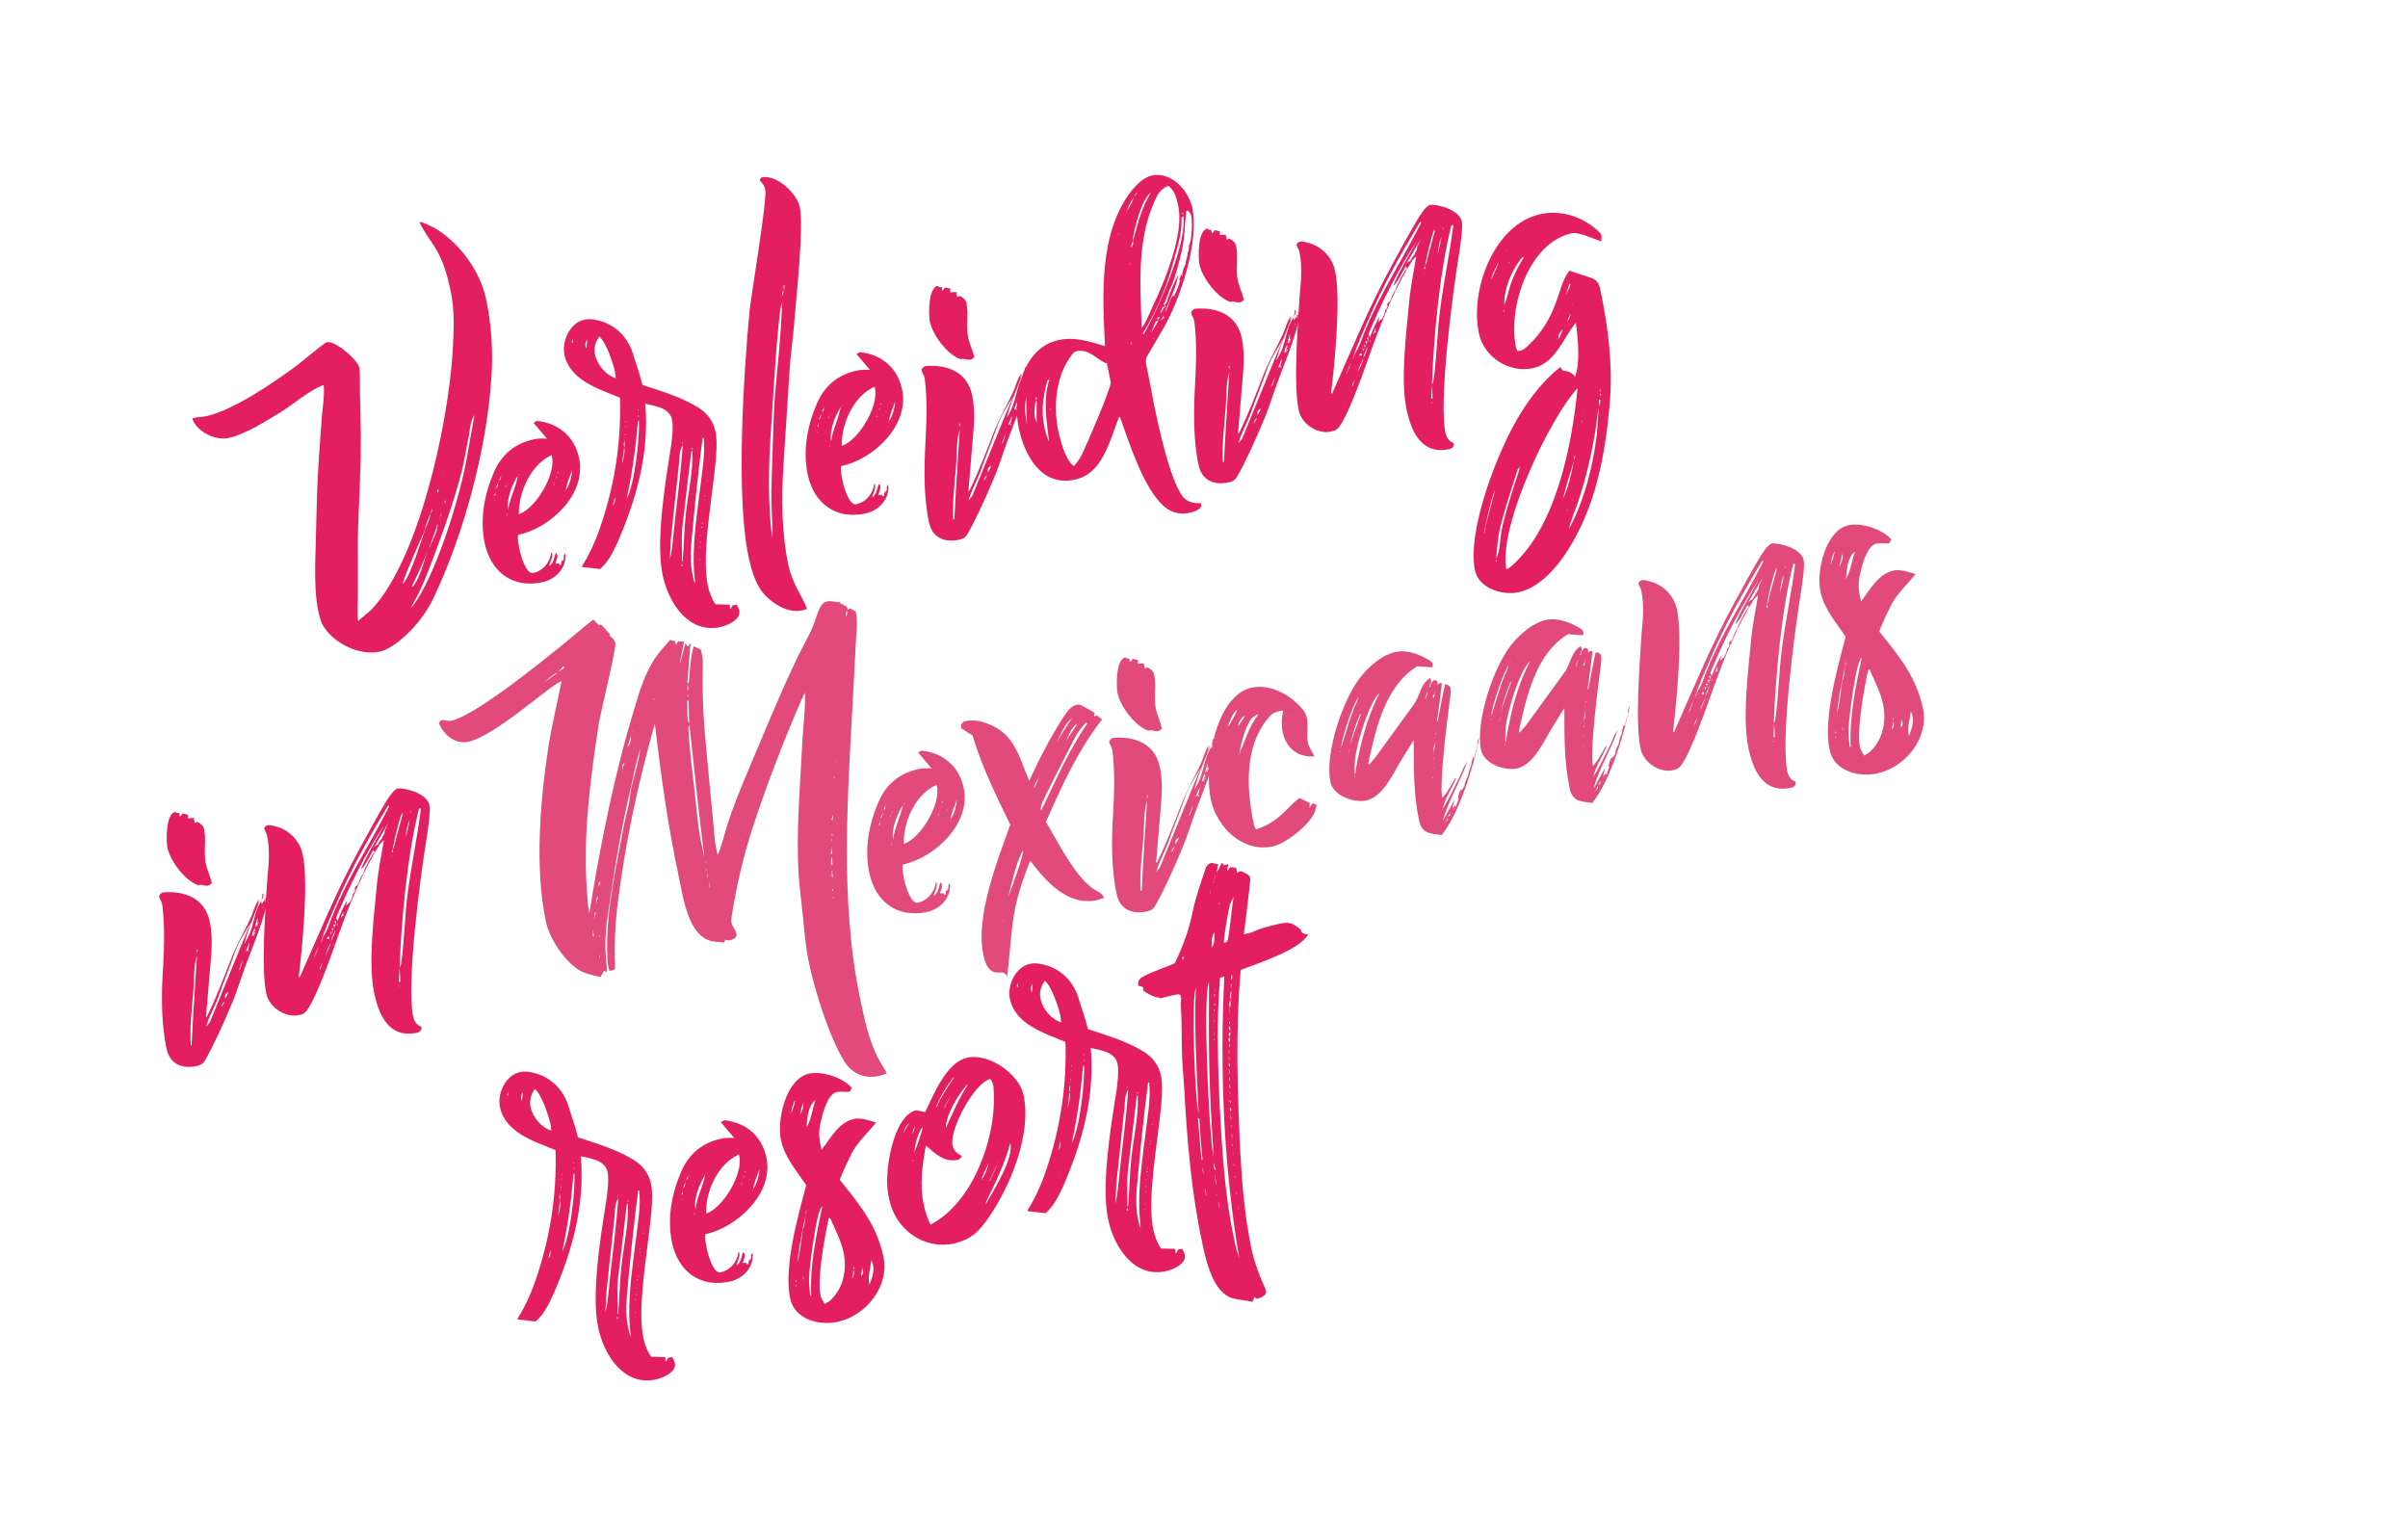 <?xml version="1.0" encoding="utf-8"?>
<!-- Generator: Adobe Illustrator 22.0.1, SVG Export Plug-In . SVG Version: 6.00 Build 0)  -->
<svg version="1.1" id="Layer_4" xmlns="http://www.w3.org/2000/svg" xmlns:xlink="http://www.w3.org/1999/xlink" x="0px" y="0px"
	 viewBox="0 0 676.2 425.9" style="enable-background:new 0 0 676.2 425.9;" xml:space="preserve">
<style type="text/css">
	.st0{fill:#E41F61;}
	.st1{fill:#E24A7C;}
</style>
<g>
	<path class="st0" d="M79.2,115.5c-4.3,2.6-10.1,6.4-15,7.5c-3.7,0.8-8.9-1.7-10.2-5.4c0.1-0.2,0.4-0.2,0.7-0.3
		c1-0.2,2.1-0.2,3.1-0.4c7.5-1.6,18.5-9.1,24.8-13.7c1.5-1,8.3-6.9,9.2-7.1c2.3-0.5,8.6,4.9,9.1,7.1c0.3,1.5,0.1,5.8,0.2,7.5
		c0.2,7.8,0.4,15.8,0,23.8c-0.2,6.9-0.7,13.7-0.6,20.6l0,12.6c0,2.1-0.3,4.6,0.1,6.7c1.1-1.1,2.4-2,3.5-3
		c13.5-13.9,21.7-52.1,23-72.4c0.3-5.8,0.7-11.7-0.6-17.5c-0.9-4.2-2-8.3-4.4-12.1c-1.5-2.3-3.1-4.5-4.3-6.9l0.4-0.2
		c1.6,0.7,3.1,1.2,4.6,2.2c6.6,4.2,12.1,11.9,13.7,19.5c1.5,7.1,2,14.6,1.5,21.9c-1.3,20.2-7.7,44-16.3,62.1
		c-2.2,4.6-5.7,8.9-9.7,12.1c-1.6,1.2-3.5,2.5-5.4,2.9c-5.6,1.2-12.6-2.2-15.7-7c-0.8-1.3-1.2-2.8-1.5-4.3
		c-0.9-4.4-0.9-8.4-0.9-12.8l0.5-19.3c0.2-7.2,0.8-14.3,1.3-21.5c0.2-3.2,0.9-6.8,0.6-10C86.9,109.6,82.9,113.1,79.2,115.5z
		 M111.2,166.9c0-0.1,0.1-0.2,0.1-0.3c0,0.1-0.1,0.2-0.2,0.3L111.2,166.9z M113,164c2.2-1.6,5.5-13.1,6.7-16.2
		c0.5-1.1,1.1-2.2,1.1-3.5c-0.3,0.8-1.5,3.8-1.5,4.5C117.2,153.8,114.8,158.7,113,164z M133.3,116.2l0-0.1c0,0.6-0.4,0.9-0.6,1.4
		c-0.6,1.4-0.8,3.2-1,4.7c-0.7,3.3-1.2,6.7-2,10c-1.8,7.1-4.2,14.1-6.7,20.9c-2.2,5.8-4.1,11.5-7.2,16.8c-0.2,0.3-0.3,0.6-0.4,0.9
		c6.7-8,13.7-31.1,15.6-41.7L133.3,116.2z M115.6,164.9c1.8-1.1,3.4-6.9,4.4-10.1c-0.7,2-1.5,3.8-1.7,4.2
		C117.5,160.9,116.5,162.8,115.6,164.9z M122.7,147.5c0,0.6-1.1,3.5-2.2,6.3c0.1,0,0.1-0.2,0.2-0.3c0.7-1.6,2.2-4.3,2.2-6l0.1-0.3
		L122.7,147.5z M121.4,142.9c-0.2,0.5-0.5,1-0.6,1.4c0.4-0.4,0.5-0.8,0.6-1.3l0.1-0.2L121.4,142.9z M123.1,137.4
		c-0.2,0.2-0.4,0.4-0.3,0.6c0,0,0.2,0.2,0.2,0.4C123.1,138.1,123.2,137.6,123.1,137.4z M123.5,145.7c-0.1,0-0.1,0.2-0.2,0.3
		C123.4,146,123.4,145.9,123.5,145.7z M124,144.3l-0.1,0c-0.3,0.5-0.4,0.9-0.4,1.4C123.5,145.3,123.8,144.7,124,144.3z M124.6,132.5
		l-0.2-0.1l0,0.1L124.6,132.5z M124.8,141.4c0.2-0.2,0.4-0.4,0.3-0.6l-0.1-0.4L124.8,141.4z"/>
	<path class="st0" d="M145.5,150.2c-0.3,1.2,0.3,3.5,0.5,4.6c0.3,1.4,1.8,6.5,3.7,6.1c2.9-0.6,4.7-3,5.1-5.7l0.1-0.2l0.1,0.4
		c0.3,1.2-0.6,2.4-0.8,3.6c1.4-1,1.3-2.4,1.9-3.8c0.2,0.2,0.4,0.5,0.4,0.6c0.2,1-0.5,1.7-0.5,2.5l1-0.1l0,0.4l0.3,0.1l0-0.1l0.4-0.1
		l-0.2-0.2l0.1,0l0-0.6l0.1,0l0.2-0.6l0.1,0.5c0.3-0.5,0.4-0.9,0.3-1.5l0.4-0.8c0.6,4-2.6,7.4-6.4,8.2c-8.4,1.8-14.5-2.9-16.2-11
		c-1.4-6.6-0.1-13.7,2.6-19.9c2.1-4.9,5.9-8.1,11.1-9.2c1.2-0.3,2.5-0.3,3.8-0.2l-3.8-4.5l1-0.5c5.9,0.6,10.5,4.3,11.8,10.4
		C164.8,138.7,154.6,148.3,145.5,150.2z M138.9,140.5c-0.1,0-0.1,0-0.1,0.2l0.1,0L138.9,140.5z M139.1,138.3l-0.3,0.8l0.3,0.1
		L139.1,138.3z M139.2,138l-0.1,0.2l0.1,0L139.2,138z M140.6,133.8l0.4-0.2C140.9,133.6,140.7,133.6,140.6,133.8l-0.5,1.2l-0.2,0.5
		l0,0.1c-0.2,0.5-0.5,1-0.7,1.6c0.6-0.4,0.6-1,0.7-1.6l0.2-0.6l0.5-0.5C140.6,134.2,140.7,134.1,140.6,133.8z M141.7,138.1l0,0.1
		c0-0.1,0-0.1-0.1-0.3L141.7,138.1z M142,136.8c0.1-0.2,0.1-0.3,0-0.6C141.9,136.5,141.9,136.7,142,136.8z M142.4,144.1
		c-0.1,0.2,0,0.4,0,0.7l0.1,0L142.4,144.1z M142.3,135.9l0.1,0c0.1-0.2,0.2-0.5,0.2-0.6C142.5,135.4,142.5,135.8,142.3,135.9z
		 M145.4,133.6c-1.5,2.3-3.3,6.7-2.7,9.6C143.1,140,144.9,136.9,145.4,133.6z M145.6,133.5l0.5-0.4l0-0.1l-0.1,0.2
		C145.6,133.2,145.7,133.3,145.6,133.5z M145.7,144.4c4.8-1.6,10.4-11.2,9.3-16.1l-0.1-0.5C149.1,130.4,145.6,138.2,145.7,144.4z
		 M155.7,135.4c-0.1,0.2-0.1,0.4,0,0.6l-0.4,0.4l0.4-0.2l0-0.1L155.7,135.4z M156.3,133.7l-0.2,0.6l0,0.1
		C156.3,134.2,156.4,134,156.3,133.7z M156.6,132.8c0.1,0,0.2-0.2,0.2-0.3l-0.3,0.1L156.6,132.8z M157.9,135l0.1,0l0-0.4L157.9,135z
		 M158.3,138.2c0.1-0.2,0.2-0.2,0.2-0.3L158.3,138.2z M159,137.6c-0.1,0-0.3,0.1-0.4,0.2C158.8,137.8,158.9,137.8,159,137.6z
		 M159,137.5c1.1-1.7,1.5-3.6,1.7-5.5C160.3,133,158.8,136.6,159,137.5z"/>
	<path class="st0" d="M173.2,152.8c-1.2,2.5-2.5,5.1-4.7,7l-5.1-0.6l0.2-0.5c1.8-2.8,3.1-5.7,4.3-8.8c4.5-12.4,6.6-25,6.2-38.2
		c-6-2.5-14.1-4.9-15.6-12.1c-0.8-3.7,1.5-8.9,5.5-9.8c1.2-0.3,2.4-0.2,3.6,0.1c4.9,1,8.6,4.6,10.1,9.3c0.9,3,2,5.9,2.7,8.9
		c5.2,1.7,10.9,3.4,15.6,6.3c2.6,1.6,4.2,3.7,4.9,6.7c0.9,4.1-0.3,11.5-0.8,15.9c-0.9,7.8-2.9,20.1-1.3,27.6
		c0.4,1.8,1.1,3.6,2.1,5.1l4,0.1l0.1,1.1l0.2,0.1l0.5-1l1.1-0.2c0.4,0.5,0.6,1,0.8,1.6c0.6,2.6-3.4,4.3-5.4,4.7
		c-8.9,1.9-14.5-6.9-16.1-14.5c-2-9.2,0.6-25.3,2.1-34.8c0.4-2.2,1-6.9,0.5-9c-0.7-3.3-4.8-3.8-7.5-4.4
		C182.4,127.2,178.7,140.3,173.2,152.8z M160.5,96.1l0.3,0.2c0-0.6,0-1.2,0.2-1.6L160.5,96.1z M164.9,95.3c-0.3,0.5-0.6,1.1-0.5,1.8
		c0.1,0.3,0.1,0.4,0.3,0.7C164.8,97,164.8,96.2,164.9,95.3z M172.7,104.4c-0.6-2.6-2.5-8.3-4.4-9.9c-1.1,1.5-1.6,3.3-1.2,5.1
		c0.6,2.9,3.1,5.8,5.8,6.6C172.8,105.6,172.8,104.9,172.7,104.4z M172.1,142c0.6-0.6,0.7-1.6,0.6-2.4L172.1,142z M172.6,149.3
		l-0.1,0.2l0.1,0L172.6,149.3z M174.7,130.3c0.4-1.5,0.7-2.9,0.7-4.3l-0.2,0.2L174.7,130.3z M175.4,123.8c-0.3,0.6-0.3,1.3,0,1.9
		L175.4,123.8z M175.5,123.1c0.1-0.2,0.1-0.3,0-0.4L175.5,123.1z M175.5,121.9c0,0.1,0.1,0.4,0,0.6c0.1-0.2,0.2-0.5,0.2-0.6
		L175.5,121.9z M175.6,120.2l0.3-0.6l-0.1,0L175.6,120.2z M175.9,118.4l-0.2-0.2l0.1,0.4L175.9,118.4z M179.1,118.9
		c-0.6,7.1-1.6,14.1-3.1,21.1c2.2-3.8,3.7-17.4,3.4-21.9C179.1,118.3,179.1,118.6,179.1,118.9z M179.2,115l-0.1,0l0.1,0.4l0.1,0
		L179.2,115z M179.3,116.6l-0.1,0l0.1,0.5l0.1,0L179.3,116.6z M190.7,129.9l-2.3,21.4l-0.3,5.8c0.7-2.7,0.9-5.8,1.2-8.7
		c0.8-7.8,1.9-15.4,2.4-23.3C190.8,126.4,190.8,128.4,190.7,129.9z M191.7,159c-0.1-0.3-0.2-0.4-0.3-0.7c-0.1,0.3-0.1,0.4,0,0.7
		L191.7,159z M194.1,127l-2.5,21.1c-0.3,3.2,0,6.6-0.1,9.7l0.2-0.3c0.4-4.4,0.4-8.8,0.9-13.2c0.6-5.9,2.1-11.9,1.8-17.8L194.1,127z
		 M191.5,124.3l0.1,0.5c0.1-0.2,0-0.4,0-0.6L191.5,124.3z M193.2,151.7l0-0.1l-0.1,0.2L193.2,151.7z M193.5,146.4l0.1-0.2l-0.1,0
		L193.5,146.4z M193.5,145.3l0.2,0.1l0-0.1L193.5,145.3z M193.6,144.4l0.2,0.1l0-0.1L193.6,144.4z M194.8,158
		c-0.1-7.1,1-14.4,1.9-21.6c0.5-4.4,1.4-9,0.9-13.5l-0.3,0.1c-1.3,9.9-2.3,20-3.2,29.9c-0.2,2.9-0.2,5.8,0.4,8.6
		c0.2,0.8,0.3,1.6,0.7,2.4C195.1,162,194.8,160.1,194.8,158z M194.5,125.8l-0.3,0.1l0.1,0.4L194.5,125.8z M194.4,138.5l-0.1,0.2
		l0.1,0L194.4,138.5z M195.2,132.2l-0.1,0.2l0.1,0L195.2,132.2z M196.5,157l-0.1,0l0.1,0.3l0.1,0L196.5,157z M196.5,158.4l-0.1,0
		c0,0.1,0,0.1,0.2,0.2L196.5,158.4z M196.6,153.8l0.1,0l-0.1-0.4l-0.1,0L196.6,153.8z M196.7,152.1l-0.1,0l0.1,0.4l0.1,0
		L196.7,152.1z M196.9,150.2c-0.1,0-0.1,0.2-0.1,0.3l0.1,0L196.9,150.2z M196.9,149.2l-0.1,0.2l0.1,0L196.9,149.2z M196.9,148.2
		l0.3,0.1c0-0.1-0.1-0.3-0.2-0.4L196.9,148.2z M197.2,146.8l-0.1,0l0.1,0.4l0.1,0L197.2,146.8z M197.4,144l-0.1,0
		c0,0.1,0,0.1,0.2,0.1L197.4,144z M197.5,143.2c-0.1,0-0.1,0-0.1,0.2L197.5,143.2z M197.7,141.4l0.1-0.2l-0.1,0L197.7,141.4z
		 M197.8,140.5c0.1,0,0.1-0.2,0.1-0.3l-0.1,0L197.8,140.5z M197.9,139.5l0.1,0l-0.1-0.3l-0.1,0L197.9,139.5z M198.6,134.8l-0.1,0
		l0.1,0.3l0.1,0L198.6,134.8z M198.6,134.1l0.1,0l0-0.1l-0.1,0L198.6,134.1z M198.6,132.9l0.2,0.1l0-0.1L198.6,132.9z M199.4,127.2
		l0-0.1l-0.1,0.2L199.4,127.2z"/>
	<path class="st0" d="M214.1,49.8c4-0.8,9.7,4.5,10.5,8.4c1.2,5.6-1.1,26-1.6,32.8c-0.3,3.9-0.9,7.9-1.2,11.8l-1.8,28
		c-0.6,9.3-0.5,19,1.4,28c0.6,2.6,1.6,5,2.9,7.4c0.8,1.6,1.8,3.2,2.3,4.8c-0.4,0.1-0.8,0.3-1.2,0.4c-3.7,0.8-7.3-1.2-9.9-3.6
		c-3.2-2.9-4.4-7.4-5.3-11.5c-3.6-17-1.4-51.1,0.3-69.1c0.6-5.4,5-31.3,4.4-34c-0.2-1-0.8-1.8-1.5-2.5
		C213.3,50.3,213.7,49.8,214.1,49.8z M216.9,147.9c-0.2-4.4-0.4-8.6-0.2-13.1c0.2-6.9,0.4-13.8,0.7-20.8c0.7-9.7,2-19.5,2.2-29.2
		c-1.2,3.1-2.7,30.3-3.1,35.9c-0.7,10-0.9,20.2,0.3,30.3C216.9,149.9,217,148.9,216.9,147.9z M220.1,81.5c-0.5,0.5-0.5,1-0.4,1.7
		L220.1,81.5z M220.3,80.2l-0.3-0.1c0,0.4,0.1,1,0.2,1.4L220.3,80.2z M220.4,77.7l-0.2-0.1l0,0.1L220.4,77.7z"/>
	<path class="st0" d="M236.2,130.9c-0.3,1.2,0.3,3.5,0.5,4.6c0.3,1.4,1.8,6.5,3.7,6.1c2.9-0.6,4.7-3,5.1-5.7l0.1-0.2l0.1,0.4
		c0.3,1.2-0.6,2.4-0.8,3.6c1.4-1,1.3-2.4,1.9-3.8c0.2,0.2,0.4,0.5,0.4,0.6c0.2,1-0.5,1.7-0.5,2.5l1-0.1l0,0.4l0.3,0.1l0-0.1l0.4-0.1
		l-0.2-0.2l0.1,0l0-0.6l0.1,0l0.2-0.6l0.1,0.5c0.3-0.5,0.4-0.9,0.3-1.5l0.4-0.8c0.6,4-2.6,7.4-6.4,8.2c-8.4,1.8-14.5-2.9-16.2-11
		c-1.4-6.6-0.1-13.7,2.6-19.9c2.1-4.9,5.9-8.1,11.1-9.2c1.2-0.3,2.5-0.3,3.8-0.2l-3.8-4.5l1-0.5c5.9,0.6,10.5,4.3,11.8,10.4
		C255.5,119.4,245.3,129,236.2,130.9z M229.6,121.2c-0.1,0-0.1,0-0.1,0.2l0.1,0L229.6,121.2z M229.8,119l-0.3,0.8l0.3,0.1L229.8,119
		z M229.9,118.7l-0.1,0.2l0.1,0L229.9,118.7z M231.3,114.5l0.4-0.2C231.6,114.3,231.4,114.3,231.3,114.5l-0.5,1.2l-0.2,0.5l0,0.1
		c-0.2,0.5-0.5,1-0.7,1.6c0.6-0.4,0.6-1,0.7-1.6l0.2-0.6l0.5-0.5C231.3,115,231.4,114.8,231.3,114.5z M232.4,118.9l0,0.1
		c0-0.1,0-0.1-0.1-0.3L232.4,118.9z M232.7,117.5c0.1-0.2,0.1-0.3,0-0.6C232.6,117.2,232.6,117.4,232.7,117.5z M233.1,124.9
		c-0.1,0.2,0,0.4,0,0.7l0.1,0L233.1,124.9z M233,116.6l0.1,0c0.1-0.2,0.2-0.5,0.2-0.6C233.2,116.1,233.2,116.5,233,116.6z
		 M236.1,114.3c-1.5,2.3-3.3,6.7-2.7,9.6C233.8,120.7,235.5,117.6,236.1,114.3z M236.2,114.2l0.5-0.4l0-0.1l-0.1,0.2
		C236.3,113.9,236.4,114,236.2,114.2z M236.4,125.2c4.8-1.6,10.4-11.2,9.3-16.1l-0.1-0.5C239.8,111.1,236.2,118.9,236.4,125.2z
		 M246.4,116.2c-0.1,0.2,0,0.4,0,0.6l-0.4,0.4l0.4-0.2l0-0.1L246.4,116.2z M247,114.5l-0.2,0.6l0,0.1
		C247,114.9,247.1,114.7,247,114.5z M247.3,113.6c0.1,0,0.2-0.2,0.2-0.3l-0.3,0.1L247.3,113.6z M248.6,115.7l0.1,0l0-0.4
		L248.6,115.7z M249,118.9c0.1-0.2,0.2-0.2,0.2-0.3L249,118.9z M249.7,118.3c-0.1,0-0.3,0.1-0.4,0.2
		C249.5,118.5,249.6,118.5,249.7,118.3z M249.7,118.2c1.1-1.7,1.5-3.6,1.7-5.5C251,113.8,249.5,117.4,249.7,118.2z"/>
	<path class="st0" d="M287.6,106.1l0.9-1.3l0,0.9l0.2-0.9l-0.3,0.1l0.2-0.5l0.1,0.4l0.2-0.6l0.1,0l0.3-1.1l0.3,0.1
		c-1.1,6.8-4.1,13.6-6.5,20.1c-1.4,3.7-2.5,7.6-4.1,11.2c-1.9,4.6-5,11.5-7.4,15.6c-0.6,1-1.4,1.3-2.5,1.5c-4,0.8-7.3-0.7-8.2-4.8
		c-1.6-7.4-1.4-15.6-1-23c0.3-5.8,0.5-11.6-0.2-17.3l-0.1-0.5c-0.1-0.7-0.7-1.3-0.8-2c-0.1-0.5,0.6-1,1-1.2
		c6.2-0.5,11.8,1.6,13.2,8.2c1.1,5.2,0.3,10.2-0.1,15.5l-0.9,10.8c0,0.1-0.1,0.2-0.1,0.3c0,0,0.2,0.2,0.2,0.4
		c2.8-5.6,5-11.6,7.3-17.4c1.4-3.4,3.3-6.7,4.9-10.1c0.9-1.8,1.3-4,2.5-5.7l-0.4,1.4l0.7-1.3c-1.4,4.2-3.4,8.2-4.4,12.5
		c0.7-1.3,1.5-2.6,1.9-4c0.9-2.6,1.2-5.7,2.9-8.1L287.6,106.1z M263.7,80.6l0.7,0l0.2,1c0.4-0.2,0.6-0.6,0.8-0.9l1.5,0.4l-0.1,1
		l1.7-0.1l0.3,1.4l0.7-0.3c0.9,0.4,1.7,1.1,1.9,2c0.7,3.3-0.2,6.5,0.5,9.8c0.4,1.8,1.3,3.6,1.7,5.4c-0.4,0.4-0.7,0.6-1.1,0.7
		c-1,0.2-1.8-0.5-2.7-0.1c-3.7-1.2-7.9-6.8-8.7-10.6c-0.4-2.1-0.4-9.5,2.2-10L263.7,80.6z M268,145.8c0.4-8.4,1-16.8,1.5-25.2
		c-1,3.2-0.7,6.6-1,10c-0.4,5.1-1.1,10.3-0.8,15.3L268,145.8z M269.3,119l0.2,0.8c0.1-0.2,0-0.6,0.1-0.9L269.3,119z M273.1,139.1
		c3.8-9.2,7.5-18.5,11.4-27.8c-1.7,2.8-3.5,5.6-4.5,8.5c-1.5,4.3-3.3,8.6-4.8,12.9c-1,2.6-2.5,5.1-3.2,7.8
		C272.3,140.1,272.9,139.6,273.1,139.1z M277.2,133.5c-0.7,0.3-0.8,1-0.9,1.6L277.2,133.5z M278.4,130.8c-0.7,0.3-1.1,0.7-1,1.5
		l0.1,0.3L278.4,130.8z M281.7,124.1c0.3-0.8,0.5-1.5,0.6-2.4c-0.2,1-0.7,2-1.1,3L281.7,124.1z M283.8,119.5l0.3-0.5
		c-0.1,0-0.3,0.1-0.4,0c0.3-0.8,0.4-1.5,0.5-2.3l-1.1,2.7l0.6-0.4L283.8,119.5z M285.4,114.2l0.3-0.8l-0.1-0.5
		c-0.4,0.8-0.7,1.6-0.8,2.3l0.5-0.4L285.4,114.2c0.2,0.1,0.2,0.4,0.3,0.5c0.1-0.2,0-0.4,0-0.6L285.4,114.2z M285.7,114.7l-0.3,0.1
		c-0.1,0.2-0.1,0.3,0,0.4L285.7,114.7z M286.4,111.5c-0.1-0.5,0.1-1,0-1.6l-0.7,2.6l0.5-0.4l0.1,0.4l0.2-0.5l-0.3,0.1L286.4,111.5z
		 M285.7,113.5l0.1,0.3c0.1-0.2,0.1-0.2,0.1-0.3L285.7,113.5z M286.4,111.5l0.1,0.4l0.2-0.5c0-0.1-0.1-0.4,0-0.6l-0.1,0
		c0,0.1,0,0.4,0.1,0.5L286.4,111.5z M287.8,106.5l0,0.6l-0.5,0.3c0.2-0.3,0.4-0.8,0.3-1.2L287.8,106.5z M287.8,103.2l0.3,0.1
		c0,0.7-0.3,1.3-0.6,2C287.7,104.5,287.8,103.9,287.8,103.2z M288.2,106.9l-0.2,0.2l0,0.4L288.2,106.9z M288.6,104.3l-0.1-0.3l0.1,0
		l0,0.1L288.6,104.3z M288.8,103.6l0.1,0.4l-0.1,0L288.8,103.6z M288.9,104.1l0-0.1l0.1,0L288.9,104.1z"/>
	<path class="st0" d="M337.3,141.7c0.3,1.4-2.4,2.1-3.2,2.3c-2.6,0.6-5.2,0-7.2-1.8c-5.7-4.8-9.9-18.1-12.4-25.1l-0.3,0.1
		c-2.6,6.6-4.6,15.9-12.4,17.5c-9.3,2-14-6.6-15.7-14.4c-1.9-8.8,0.9-22.7,11.2-24.8c4.5-1,8.7,0.4,13,1.7
		c-0.7-14.2-1.8-31.8,7.5-43.7c1.4-1.7,3.4-3.7,5.6-4.2c5.5-1.2,10.3,4.1,11.4,9c2,9.6-3.3,25.6-8.1,33.9l-4.5,7.7
		c-0.5,0.8-0.5,1.7-0.3,2.6c0.8,3.7,1.5,7.6,2.2,11.3c1.3,6.2,4.4,20.8,8,25.6c1.2,1.6,3.2,2,5.1,1.9
		C337.1,141.4,337.3,141.7,337.3,141.7z M288.4,119.3c-0.1-2.7-0.3-5.2-0.2-7.8C287.6,114.1,287.9,116.7,288.4,119.3z M290.8,112.7
		c-0.2,1.6-0.5,3.2-0.1,4.9c0.1,0.4,0.3,0.7,0.4,1.1l0-6.2L290.8,112.7z M291.1,111.5c-0.1,0-0.4,0.2-0.3,0.5c0,0,0.2,0.2,0.2,0.4
		C291.1,112.1,291.2,111.8,291.1,111.5z M294.1,106.9c-1.2,4.5-1.8,8.4-0.8,13.1c0.3,1.4,0.7,2.7,1.3,4c-0.7-5.9-1.8-11.6,0.1-17.5
		L294.1,106.9z M294.7,106.1l-0.1,0c0,0.1,0,0.1,0.2,0.2L294.7,106.1z M295,115l0.1,0l-0.1-0.3l-0.1,0L295,115z M310.8,101.9
		l-0.3,0.1c-2.5-1.2-5-4.1-8-3.4c-0.7,0.1-0.9,0.3-1.4,0.9c-4.6,5.8-5.4,14.5-3.9,21.6c0.6,2.7,2,8.2,4.4,9.8c0.8-1,1.5-1.9,2.1-3
		c1.2-2.4,8.5-19.3,8.2-20.6L310.8,101.9z M314.2,65.8l-0.1-0.3c0,0.1-0.1,0.2-0.1,0.3L314.2,65.8z M316.5,59.2
		c-0.1,0.2-0.3,0.5-0.3,0.8L316.5,59.2z M316.5,59.2c0.8-1.2,1.5-2.6,1.9-3.8C317.6,56.5,316.9,57.8,316.5,59.2z M317.3,73.9
		l-0.1,0.2c0,0.1,0,0.1,0.2,0.1L317.3,73.9z M317.3,92.2l0.1,0l0-0.1L317.3,92.2z M317.4,93.8l0.1-0.2l-0.1,0L317.4,93.8z M317.7,96
		l-0.1,0l0.2,0.8l0.1,0L317.7,96z M318.2,67.5c-0.3,0.6-0.5,1.2-0.6,2C318.4,68.9,318.1,68.3,318.2,67.5z M318.2,67.5
		c0-0.4,0.3-0.8,0.3-1.1c1.2-4.3,2.2-8.3,4.7-12.3c-2.6,1.7-4.6,9.9-5.1,13L318.2,67.5z M318.4,55.4l0.9-1.2l-0.3,0.1L318.4,55.4z
		 M323.7,86c3.4-7,8.8-20.3,7.2-28c-0.5-2.2-0.9-4.4-2.8-5.8c-2,0.7-3,2.2-3.8,4.1c-5.1,11.1-4.1,23.8-3.7,35.7
		C321.3,91.8,323.3,86.8,323.7,86z M332.2,59.7l-0.3,0.1l0.5,0.9c-0.8,0.2-0.6,0.7-0.6,1.3c0,3.3-0.9,6.6-1.8,9.8
		c-2,7.6-4.8,14.9-9,21.7l0.1,0.5c4-6.9,12.7-26.5,11.1-33.9L332.2,59.7z M324.5,90.3l-1.2,3.1c0.4-0.7,1.8-2.8,1.9-3.4
		C324.9,90.2,324.8,90.2,324.5,90.3z M323.9,95l0.1,0.3c0-0.1,0-0.1,0.1-0.3L323.9,95z M325.8,89l-0.4,0l-0.4,0.4l0.1,0.7
		c0.1-0.3,0.2-0.6,0.4-0.8C325.7,89.2,325.7,89,325.8,89z M325.9,90.1l1-0.9c-0.2-0.2-0.1-0.4-0.1-0.7L325.9,90.1z M326.8,86.2
		l-0.3-0.1c-0.2,0.5-0.2,0.9-0.6,1.4l0.1,0.7c0.2-0.6,0.6-1.8,1.3-2C327.2,86.1,326.9,86.2,326.8,86.2z M326.9,89.6l0-0.4l-0.1,0
		L326.9,89.6z M327.2,85.4l0.4-0.4c0.8-2.8,2-5.3,3.3-7.9c-0.5,3.5-2.5,7.1-3.8,10.5c1.2-1.3,1.1-3.4,2.4-4.7l0.3,0.5l0-0.6
		c0.4-0.4,0.4-0.9,0.7-1.4l0.2-0.6c0.1-0.3,0.2-0.6,0.4-0.9l0.1-0.7l0.2-0.6l-0.3,0.1l0.6-1.7l0.3,0.7c-0.1-0.7,0.1-1.3,0.3-2.1
		l0.2-0.6l0.5-1c-0.2-0.8,0.7-2.2,0.5-3l0.3-0.6l0.1-1.5c0.8-1.2,1-6.9,0.6-8.4c-0.1-0.5-0.6-1-1-1.4l-0.4,0.2
		c-0.4,3.7-0.4,7.4-1.2,11c-0.6,2.6-2,8.2-3.1,10.4l-0.5,1c-0.1,0.7-1.1,2.7-1.1,3.1l-0.4,0.4l0.1,0.3c0,0.1,0.3,0.7,0.4,0.8
		L327.2,85.4z"/>
	<path class="st0" d="M363.3,90l0.9-1.3l0,0.9l0.2-0.9l-0.3,0.1l0.2-0.5l0.1,0.4l0.2-0.6l0.1,0l0.3-1.1l0.3,0.1
		c-1.1,6.8-4.1,13.6-6.5,20.1c-1.4,3.7-2.5,7.6-4.1,11.2c-1.9,4.6-5,11.5-7.4,15.6c-0.6,1-1.4,1.3-2.5,1.5c-4,0.8-7.3-0.7-8.2-4.8
		c-1.6-7.4-1.4-15.6-1-23c0.3-5.8,0.5-11.6-0.2-17.3l-0.1-0.5c-0.1-0.7-0.7-1.3-0.8-2c-0.1-0.5,0.6-1,1-1.2
		c6.2-0.5,11.8,1.6,13.2,8.2c1.1,5.2,0.3,10.2-0.1,15.5l-0.9,10.8c0,0.1-0.1,0.2-0.1,0.3c0,0,0.2,0.2,0.2,0.4
		c2.8-5.6,5-11.6,7.3-17.4c1.4-3.4,3.3-6.7,4.9-10.1c0.9-1.8,1.3-4,2.5-5.7l-0.4,1.4l0.7-1.3c-1.4,4.2-3.4,8.2-4.4,12.5
		c0.7-1.3,1.5-2.6,1.9-4c0.9-2.6,1.2-5.7,2.9-8.1L363.3,90z M339.4,64.5l0.7,0l0.2,1c0.4-0.2,0.6-0.6,0.8-0.9l1.5,0.4l-0.1,1
		l1.7-0.1l0.3,1.4l0.7-0.3c0.9,0.4,1.7,1.1,1.9,2c0.7,3.3-0.2,6.5,0.5,9.8c0.4,1.8,1.3,3.6,1.7,5.4c-0.4,0.4-0.7,0.6-1.1,0.7
		c-1,0.2-1.8-0.5-2.7-0.1c-3.7-1.2-7.9-6.8-8.7-10.6c-0.4-2.1-0.4-9.5,2.2-10L339.4,64.5z M343.7,129.7c0.4-8.4,1-16.8,1.5-25.2
		c-1,3.2-0.7,6.6-1,10c-0.4,5.1-1.1,10.3-0.8,15.3L343.7,129.7z M345,102.9l0.2,0.8c0.1-0.2,0-0.6,0.1-0.9L345,102.9z M348.9,123
		c3.8-9.2,7.5-18.5,11.4-27.8c-1.7,2.8-3.5,5.6-4.5,8.5c-1.5,4.3-3.3,8.6-4.8,12.9c-1,2.6-2.5,5.1-3.2,7.8
		C348.1,124,348.7,123.5,348.9,123z M353,117.4c-0.7,0.3-0.8,1-0.9,1.6L353,117.4z M354.1,114.7c-0.7,0.3-1.1,0.7-1,1.5l0.1,0.3
		L354.1,114.7z M357.4,108c0.3-0.8,0.5-1.5,0.6-2.4c-0.2,1-0.7,2-1.1,3L357.4,108z M359.6,103.4l0.3-0.5c-0.1,0-0.3,0.1-0.4,0
		c0.3-0.8,0.4-1.5,0.5-2.3l-1.1,2.7l0.6-0.4L359.6,103.4z M361.2,98.1l0.3-0.8l-0.1-0.5c-0.4,0.8-0.7,1.6-0.8,2.3l0.5-0.4
		L361.2,98.1c0.2,0.1,0.2,0.4,0.3,0.5c0.1-0.2,0.1-0.4,0-0.6L361.2,98.1z M361.4,98.6l-0.3,0.1c-0.1,0.2-0.1,0.3-0.1,0.4L361.4,98.6
		z M362.2,95.4c-0.1-0.5,0.1-1,0-1.6l-0.7,2.6l0.5-0.4l0.1,0.4l0.2-0.5l-0.3,0.1L362.2,95.4z M361.5,97.4l0.1,0.3
		c0.1-0.2,0.1-0.2,0.1-0.3L361.5,97.4z M362.2,95.4l0.1,0.4l0.2-0.5c0-0.1-0.1-0.4,0-0.6l-0.1,0c0,0.1,0,0.4,0.1,0.5L362.2,95.4z
		 M363.6,90.4l0,0.6l-0.5,0.3c0.2-0.3,0.4-0.8,0.3-1.2L363.6,90.4z M363.6,87.1l0.3,0.1c0,0.7-0.3,1.3-0.6,2
		C363.4,88.4,363.6,87.8,363.6,87.1z M363.9,90.8l-0.2,0.2l0,0.4L363.9,90.8z M364.4,88.2l-0.1-0.3l0.1,0l0,0.1L364.4,88.2z
		 M364.5,87.5l0.1,0.4l-0.1,0L364.5,87.5z M364.6,88l0-0.1l0.1,0L364.6,88z"/>
	<path class="st0" d="M364.7,115.2c-1.6-7.4-0.2-24.7,0.3-32.7c0.4-3.7,0.7-8-0.1-11.7c-0.1-0.7-0.6-1.3-0.8-2
		c0.1-0.7,0.7-0.9,1.2-1c0.3-0.1,1.8,0.3,2.1,0.4c3.6,0.9,6.7,4,7.5,7.8c1.7,7.9-0.1,25.9-1.1,34.4l0.3,0.1
		c5.4-12.2,10.4-24.4,16.8-36.1c2.5-4.5,4.9-9.1,7.6-13.5c0.9-1.3,1.6-2.6,3-3.4c2.7-0.1,8.3,1.5,9,4.7c0.4,1.8-0.6,7.9-0.9,9.9
		c-1.7,10.4-5.6,40.3-3.7,49.4c0.3,1.4,1,2.5,2.3,2.9c0.2,0.8-0.3,1.5-1.1,1.7c-7.8,1.7-10.7-4.6-12.1-11
		c-1.8-8.6-0.1-21.3,0.7-30.2c0.4-4.4,1.3-8.6,2-12.9c-0.4,0.4-0.7,0.6-1.1,1.1c-4.7,7.4-8.2,16.1-11.2,24.3
		c-1.9,5.3-6.4,18.5-9.3,22.4c-0.7,0.9-1.1,1.1-2,1.3C370.4,122.2,365.5,119.3,364.7,115.2z M377.5,113.5c-0.1,0.2-0.2,0.3-0.2,0.6
		L377.5,113.5z M378,105.2c0.6-1.1,1-2.2,1.4-3.3C378.8,102.9,378.4,104.2,378,105.2z M380.1,107.8c0-0.4,0.3-0.8,0.3-1.1
		c-0.3,0.5-0.7,1.3-0.7,1.9L380.1,107.8z M379.9,106c0.1,0,0.1,0,0.1-0.2L379.9,106z M380.3,100c0.1-0.9,0.6-1.3,1-2.1
		c0.8-1.5,1.2-3.1,1.9-4.7c4.2-10.5,10.5-20,15.6-30.1l0.3-0.6l-0.3-0.2c-5.4,8.9-10.5,18-14.6,27.6c-1.5,3.6-3.3,7.2-4.3,10.9
		L380.3,100z M380.9,103.9l0-0.1l-0.1,0.2L380.9,103.9z M382.9,100.6c-0.7,1.3-1.3,2.6-1.6,3.9C381.9,103.3,382.5,102,382.9,100.6z
		 M382.3,99.2l-0.4,0.1c0,0.1-0.1,0.4-0.2,0.6l0.7-0.1l0-0.4L382.3,99.2z M382.6,97.8l0.1,0.4c0,0.1,0.1,0.3,0.2,0.4
		c0.1-0.2,0-0.4,0-0.6l0.5-0.1c-0.2-0.1-0.4,0-0.6,0L382.6,97.8z M382.9,100.5c0.5-1,1-2.1,1.2-3.3C383.7,98.3,383,99.3,382.9,100.5
		z M383,96.9l0.1,0.3c0,0,0.4,0.6,0.4,0.8l-0.2-0.8c0.1,0,0.3-0.1,0.4-0.2c-0.1,0-0.4,0-0.4,0L383,96.9z M383.3,101.4l0.1,0.3
		l0.1-0.2L383.3,101.4z M383.4,95.8l0.1,0.4c0,0.1,0.1,0.4,0.3,0.5c-0.1-0.4,0-0.7,0.4-0.8c-0.2-0.1-0.3-0.1-0.4,0L383.4,95.8z
		 M383.8,94.8l0.1,0.3c0.2,0.2,0.3,0.5,0.3,0.8c0.1-0.3,0-0.6,0-0.9l0.2-0.2c-0.1,0-0.4,0-0.4,0L383.8,94.8z M389.4,85.9l0.4-0.9
		l0.3-0.1l0.5-0.8c0-0.4,0.9-2.3,1.3-2.7c0.1-0.9,2.5-5.5,3.3-6.1l-0.3-0.1l-0.1-0.5c-1.2,2-2,4-3.5,5.6c0.3-1.8,5.5-10.5,6.6-12.7
		c-5.4,8.3-9.8,17.1-13.6,26.2l0.1,0.4l0.3,0.5c0.8-2.2,1.5-3.6,2.6-5.7c0,0.6-0.1,1-0.3,1.5l0.8-0.8l0.3-0.1
		c0.4-0.8,0.8-1.6,0.9-2.5l0.4-0.4c0.1-0.3,0.2-0.6,0.4-0.8L389.4,85.9z M384.8,95.9l0-0.6l-0.2,0.9L384.8,95.9z M385.5,93.9
		c0.2-0.3,0.5-0.5,0.7-0.7l0-0.1c0.1-0.2,0.1-0.7,0.1-1L385.5,93.9z M386.3,93.2l0.1,0.3c0.1-0.2,0.1-0.3,0-0.4L386.3,93.2z
		 M397.2,71.5c0.1-0.7,0.9-1.2,0.7-2l1.1-2.4l-4.1,7c0.4-0.4,0.6-0.7,1.1-0.8C396.4,72.7,396.6,72.1,397.2,71.5z M399.5,79.2
		l0.1-0.2l-0.1,0L399.5,79.2z M399.9,76.4c0,0.1-0.1,0.2-0.1,0.3l0.1,0L399.9,76.4z M400.1,74.5l-0.2,1l0.4,0L400.1,74.5z
		 M400.5,74.1c0.7-3,1.6-6.1,2.4-9.1l-0.1-0.7c-1.2,3.3-1.9,6.7-2.6,10.1L400.5,74.1z M401.9,111.9l0.4,0c0-1.3-0.1-2.4-0.2-3.7
		L401.9,111.9z M402.1,113.3l0.1,0l-0.1-0.4l-0.1,0L402.1,113.3z M407.6,63.2c-3.3,12.7-5,31.6-5.5,44.8c0.2-0.3,0.3-0.6,0.4-0.9
		c1-6.7,1-13.5,1.9-20.1c1-7.9,2.7-15.7,3.7-23.7L407.6,63.2z M403.7,71.4c0.4-1.7,0.9-3.3,1.1-5C404.2,68,403.9,69.7,403.7,71.4z
		 M405.3,64.1l-0.2-0.1l0.1,0.5L405.3,64.1z"/>
	<path class="st0" d="M430.4,103.4c-6.7,1.4-13.7-3.1-15.1-9.8c-2.6-12.1,4.2-30.7,17.4-33.5c5.8-1.2,11.9,0.8,16.2,4.9
		c0.4,0.4,0.7,0.7,0.8,1.1c0.1,0.5,0,1.2-0.1,1.7c-1.9-0.7-6.3-2.7-8.2-2.3c-12.2,2.6-18,21-15.7,32c0.1,0.4,0.3,0.7,0.4,1.1
		l0.7-0.1c1.1-0.2,1.8-1,2.6-1.7c3.4-3.3,5.9-7.3,7.5-11.8c1.1-2.8,1.9-6.6,3.8-9l6,2c1.4,0.4,2.3,1.5,2.6,2.9
		c2.3,10.8,3.7,22,2.7,32.9c-1.3,14.3-3.9,28.2-11.6,40.5c-3,4.8-8,10.7-13.9,12c-4.5,1-11.2-1-12.3-6.1
		c-2.4-11.2,6.7-34.5,12.8-44.1c3.1-5,6.5-9.3,11.1-13l0.8,1c1.3,0,2.7,0.6,3.4,1.7c1.5-3.9,0.8-11,0.2-15.2
		C438.9,95.1,436.7,102.1,430.4,103.4z M417.1,148l2.7-10.3c-0.6,0.7-3,10.8-3.1,12.3C416.9,149.3,417.2,148.7,417.1,148z
		 M420.9,73.5c-0.8,1.5-1.7,3.2-2.2,4.9C419.2,77.9,420.6,74.4,420.9,73.5z M420,157.8l0.3-0.1l-0.1-0.7L420,157.8z M426.2,131.8
		c-1.7,5.5-3.7,11.1-5,16.7c-0.7,2.7-0.7,5.6-1.1,8.4c1.2-2.4,1.1-5.1,1.5-7.6c0.9-4.6,2.4-9.1,3.8-13.6c0.5-1.5,1.1-3.1,1.4-4.7
		L426.2,131.8z M420.6,143.7c-0.1,0-0.2,0.2-0.2,0.3L420.6,143.7z M422.1,87.4l0.3,0.1c0-0.1-0.1-0.4,0-0.6L422.1,87.4z M423.8,81.2
		c0.9-3.2,2.5-6.4,4.2-9.1c-0.4,0.1-0.7,0.3-0.9,0.6c-2.8,3.6-4.7,8.3-4.7,12.9C423.1,84.1,423.4,82.7,423.8,81.2z M423,159.8
		l0.4-0.1l0.9-0.6c12.7-11,17.1-34,18.7-50.1C435,117.6,420.7,148.1,423,159.8z M423.3,70.1l-0.1,0l-0.2,0.5L423.3,70.1z
		 M423.9,73.7l-0.2-0.1l0.1,0.4L423.9,73.7z M426,122.1c0.1,0,0.1,0,0.1-0.2L426,122.1z M430.8,122.2c0.1,0,0.1,0,0.1-0.2
		L430.8,122.2z M436.1,90.6c1-2.1,2.1-4.2,3.1-6.4L436.1,90.6z M437.2,95.2l0,0.1c0.1,0,0.4-0.1,0.5-0.3L437.2,95.2z M437.8,95.1
		l1.1-2.7c-0.6,0.7-1.4,1.4-1.2,2.4L437.8,95.1z M438.9,140.1c1.6-3.2,2.4-7.4,3.1-10.8C440.9,132.8,439.8,136.5,438.9,140.1z
		 M440.7,79.7l-1,3.2c0.4-0.9,1.3-2.6,1.3-3.1L440.7,79.7z M441.1,88.1c-0.4,0.7-0.8,1.5-1.1,2.2C440.6,89.8,441,88.8,441.1,88.1z
		 M440.3,143.4l-0.1-0.3c-0.1,0-0.1,0.2-0.1,0.3L440.3,143.4z M440.5,87.8l-0.1,0c0,0.1-0.1,0.2-0.1,0.3L440.5,87.8z M440.7,91.2
		l0.2-0.3l-0.4,0.4L440.7,91.2z M448.7,115.8c-1,8.7-2.9,17.2-5.7,25.6c-0.8,2.3-1.9,4.7-2.4,7.1c4.2-7.6,6.8-17.8,7.8-26.4
		c0.3-2.5,0.2-4.9,0.6-7.4C448.8,114.9,448.8,115.4,448.7,115.8z M441.3,140.6c0.1,0,0.4-0.2,0.5-0.4L441.3,140.6z M441.5,85.6
		l-0.1,0.2c0.1,0,0.1,0,0.2-0.2L441.5,85.6z M442.3,128.5c0-0.1-0.1-0.4,0-0.6c-0.2,0.3-0.3,0.8-0.3,1.2L442.3,128.5z M444.3,117.9
		c-0.1,0.3-0.2,0.6-0.1,0.9L444.3,117.9z M444.5,115.9l0.1-0.2l-0.1,0L444.5,115.9z M444.9,112l-0.1,0l0,0.1L444.9,112z M448,131
		l0.1,0l0-0.1L448,131z M449,112.3l0.1,1.8c0.2-0.6,0.3-1.2,0.3-1.9L449,112.3z M449.2,111.1l0.4-0.1l-0.1-0.7L449.2,111.1z
		 M449.4,110.2c0.1-0.2,0-0.6,0.1-0.7l-0.3-0.1L449.4,110.2z"/>
	<path class="st0" d="M73.5,253.9l0.9-1.3l0,0.9l0.2-0.9l-0.3,0.1l0.2-0.5l0.1,0.4l0.2-0.6l0.1,0l0.3-1.1l0.3,0.1
		c-1.1,6.8-4.1,13.6-6.5,20.1c-1.4,3.7-2.5,7.6-4.1,11.2c-1.9,4.6-5,11.5-7.4,15.6c-0.6,1-1.4,1.3-2.5,1.5c-4,0.8-7.3-0.7-8.2-4.8
		c-1.6-7.4-1.5-15.6-1-23c0.3-5.8,0.5-11.6-0.2-17.3l-0.1-0.5c-0.1-0.7-0.7-1.3-0.8-2c-0.1-0.5,0.6-1,1-1.2
		c6.2-0.5,11.8,1.6,13.2,8.2c1.1,5.2,0.3,10.2-0.1,15.5L57.9,285c0,0.1-0.1,0.2-0.1,0.3c0,0,0.2,0.2,0.2,0.4
		c2.8-5.6,5-11.6,7.3-17.4c1.4-3.4,3.3-6.7,4.9-10.1c0.9-1.8,1.3-4,2.5-5.7l-0.4,1.4l0.7-1.3c-1.4,4.2-3.4,8.2-4.4,12.5
		c0.7-1.3,1.5-2.6,1.9-4c0.9-2.6,1.2-5.7,2.9-8.1L73.5,253.9z M49.6,228.3l0.7,0l0.2,1c0.4-0.2,0.6-0.6,0.8-0.9l1.5,0.4l-0.1,1
		l1.7-0.1l0.3,1.4l0.7-0.3c0.9,0.4,1.7,1.1,1.9,2c0.7,3.3-0.2,6.5,0.5,9.8c0.4,1.8,1.3,3.6,1.7,5.4c-0.4,0.4-0.7,0.6-1.1,0.7
		c-1,0.2-1.8-0.5-2.7-0.1c-3.7-1.2-7.9-6.8-8.7-10.6c-0.4-2.1-0.4-9.5,2.2-10L49.6,228.3z M53.8,293.5c0.4-8.4,1-16.8,1.5-25.2
		c-1,3.2-0.7,6.6-1,10c-0.4,5.1-1.1,10.3-0.7,15.3L53.8,293.5z M55.2,266.8l0.2,0.8c0.1-0.2,0-0.6,0.1-0.9L55.2,266.8z M59,286.9
		c3.8-9.2,7.5-18.5,11.4-27.8c-1.7,2.8-3.5,5.6-4.5,8.5c-1.5,4.3-3.3,8.6-4.8,12.9c-1,2.6-2.5,5.1-3.2,7.8
		C58.2,287.9,58.8,287.3,59,286.9z M63.1,281.3c-0.7,0.3-0.8,1-0.9,1.6L63.1,281.3z M64.2,278.6c-0.7,0.3-1.1,0.7-1,1.5l0.1,0.3
		L64.2,278.6z M67.5,271.9c0.3-0.8,0.5-1.5,0.6-2.4c-0.2,1-0.7,2-1.1,3L67.5,271.9z M69.7,267.3l0.3-0.5c-0.1,0-0.3,0.1-0.4,0
		c0.3-0.8,0.4-1.5,0.5-2.3l-1.1,2.7l0.6-0.4L69.7,267.3z M71.3,261.9l0.3-0.8l-0.1-0.5c-0.4,0.8-0.7,1.6-0.8,2.3l0.5-0.4L71.3,261.9
		c0.2,0.1,0.2,0.4,0.3,0.5c0.1-0.2,0-0.4,0-0.6L71.3,261.9z M71.5,262.4l-0.3,0.1c-0.1,0.2-0.1,0.3,0,0.4L71.5,262.4z M72.3,259.3
		c-0.1-0.5,0.1-1,0-1.6l-0.7,2.6l0.5-0.4l0.1,0.4l0.2-0.5l-0.3,0.1L72.3,259.3z M71.6,261.3l0.1,0.3c0.1-0.2,0.1-0.2,0.1-0.3
		L71.6,261.3z M72.3,259.3l0.1,0.4l0.2-0.5c0-0.1-0.1-0.4,0-0.6l-0.1,0c0,0.1,0,0.4,0.1,0.5L72.3,259.3z M73.7,254.3l0,0.6l-0.5,0.3
		c0.2-0.3,0.4-0.8,0.3-1.2L73.7,254.3z M73.7,251L74,251c0,0.7-0.3,1.3-0.6,2C73.5,252.3,73.7,251.7,73.7,251z M74,254.6l-0.2,0.2
		l0,0.4L74,254.6z M74.5,252.1l-0.1-0.3l0.1,0l0,0.1L74.5,252.1z M74.6,251.3l0.1,0.4l-0.1,0L74.6,251.3z M74.7,251.9l0-0.1l0.1,0
		L74.7,251.9z"/>
	<path class="st0" d="M74.8,279.1c-1.6-7.4-0.2-24.7,0.3-32.7c0.4-3.7,0.7-8-0.1-11.7c-0.1-0.7-0.6-1.3-0.8-2c0.1-0.7,0.7-0.9,1.2-1
		c0.3-0.1,1.8,0.3,2.1,0.4c3.6,0.9,6.7,4,7.5,7.8c1.7,7.9-0.1,25.9-1.1,34.4l0.3,0.1c5.4-12.2,10.4-24.4,16.8-36.1
		c2.5-4.5,4.9-9.1,7.6-13.5c0.9-1.3,1.6-2.6,3-3.4c2.7-0.1,8.3,1.5,9,4.7c0.4,1.8-0.6,7.9-0.9,9.9c-1.7,10.4-5.6,40.3-3.7,49.4
		c0.3,1.4,1,2.5,2.3,2.9c0.2,0.8-0.3,1.5-1.1,1.7c-7.8,1.7-10.7-4.6-12.1-11c-1.8-8.6-0.1-21.3,0.7-30.2c0.4-4.4,1.3-8.6,2-12.9
		c-0.4,0.4-0.7,0.6-1.1,1.1c-4.7,7.4-8.2,16.1-11.2,24.3c-1.9,5.3-6.4,18.5-9.3,22.4c-0.7,0.9-1.1,1.1-2,1.3
		C80.6,286,75.7,283.2,74.8,279.1z M87.6,277.3c-0.1,0.2-0.2,0.3-0.2,0.6L87.6,277.3z M88.1,269.1c0.6-1.1,1-2.2,1.4-3.3
		C88.9,266.8,88.5,268,88.1,269.1z M90.2,271.6c0-0.4,0.3-0.8,0.3-1.1c-0.3,0.5-0.7,1.3-0.7,1.9L90.2,271.6z M90,269.8
		c0.1,0,0.1,0,0.1-0.2L90,269.8z M90.5,263.9c0.1-0.9,0.6-1.3,1-2.1c0.8-1.5,1.2-3.1,1.9-4.7c4.2-10.5,10.5-20,15.6-30.1l0.3-0.6
		l-0.3-0.2c-5.4,8.9-10.5,18-14.6,27.6c-1.5,3.6-3.3,7.2-4.3,10.9L90.5,263.9z M91,267.8l0-0.1l-0.1,0.2L91,267.8z M93,264.5
		c-0.7,1.3-1.3,2.6-1.6,3.9C92,267.1,92.6,265.8,93,264.5z M92.4,263l-0.4,0.1c0,0.1-0.1,0.4-0.2,0.6l0.7-0.1l0-0.4L92.4,263z
		 M92.7,261.7l0.1,0.4c0,0.1,0.1,0.3,0.2,0.4c0.1-0.2,0-0.4,0-0.6l0.5-0.1c-0.2-0.1-0.4,0-0.6,0L92.7,261.7z M93,264.3
		c0.5-1,1-2.1,1.2-3.3C93.8,262.1,93.2,263.1,93,264.3z M93.1,260.7l0.1,0.3c0,0,0.4,0.6,0.4,0.8l-0.2-0.8c0.1,0,0.3-0.1,0.4-0.2
		c-0.1,0-0.4-0.1-0.4-0.1L93.1,260.7z M93.5,265.2l0.1,0.3l0.1-0.2L93.5,265.2z M93.6,259.6l0.1,0.4c0,0.1,0.1,0.4,0.3,0.5
		c-0.1-0.4,0-0.7,0.4-0.8c-0.2-0.1-0.3-0.1-0.4,0L93.6,259.6z M93.9,258.7L94,259c0.2,0.2,0.3,0.5,0.3,0.8c0.1-0.3,0-0.6,0-0.9
		l0.2-0.2c-0.1,0-0.4,0-0.4,0L93.9,258.7z M99.5,249.8l0.4-0.9l0.3-0.1l0.5-0.8c0-0.4,0.9-2.3,1.3-2.7c0.1-0.9,2.5-5.5,3.3-6.1
		l-0.3-0.1l-0.1-0.5c-1.2,2-2,4-3.5,5.6c0.3-1.8,5.5-10.5,6.6-12.7c-5.4,8.3-9.8,17.1-13.6,26.2l0.1,0.4l0.3,0.5
		c0.8-2.2,1.5-3.6,2.6-5.7c0,0.6-0.1,1-0.3,1.5l0.8-0.8l0.3-0.1c0.4-0.8,0.8-1.6,0.9-2.5l0.4-0.4c0.1-0.3,0.2-0.6,0.4-0.8
		L99.5,249.8z M94.9,259.8l0-0.6l-0.2,0.9L94.9,259.8z M95.6,257.8c0.2-0.3,0.5-0.5,0.7-0.7l0-0.1c0.1-0.2,0.1-0.7,0.1-1L95.6,257.8
		z M96.4,257l0.1,0.3c0.1-0.2,0.1-0.3,0-0.4L96.4,257z M107.3,235.4c0.1-0.7,0.9-1.2,0.7-2l1.1-2.4l-4.1,7c0.4-0.4,0.6-0.7,1.1-0.8
		C106.5,236.5,106.7,235.9,107.3,235.4z M109.6,243l0.1-0.2l-0.1,0L109.6,243z M110.1,240.2c0,0.1-0.1,0.2-0.1,0.3l0.1,0
		L110.1,240.2z M110.2,238.3l-0.2,1l0.4,0L110.2,238.3z M110.6,238c0.7-3,1.6-6.1,2.4-9.1l-0.1-0.7c-1.2,3.3-1.9,6.7-2.6,10.1
		L110.6,238z M112,275.7l0.4,0c0-1.3-0.1-2.4-0.2-3.7L112,275.7z M112.2,277.1l0.1,0l-0.1-0.4l-0.1,0L112.2,277.1z M117.7,227
		c-3.3,12.7-5,31.6-5.5,44.8c0.2-0.3,0.3-0.6,0.4-0.9c1-6.7,1-13.5,1.9-20.1c1-7.9,2.7-15.7,3.7-23.7L117.7,227z M113.9,235.3
		c0.4-1.7,0.9-3.3,1.1-5C114.3,231.9,114.1,233.5,113.9,235.3z M115.5,227.9l-0.2-0.1l0.1,0.5L115.5,227.9z"/>
	<path class="st1" d="M240.3,171.7c0.7,3.3,0.1,6,0,9.3l-0.7,13.5c-1.5,28.1-3.9,58.6,2,86.2c1.1,5.3,2.3,11,4.7,15.9
		c0.8,1.7,2,3.2,2.7,4.9c-0.8,0.3-1.6,0.5-2.4,0.7c-4,0.8-7.5-0.8-9.6-4.3c-4.1-6.7-8.2-19.6-9.8-27.4c-0.9-4.2-1.3-8.6-1.7-12.9
		c-0.4-3.8-0.9-7.7-1.2-11.5c-0.8-12.6,0.4-25.1,1-37.6c0.1-2.7,1.1-12.1,0.7-14l-1.1,2.4c-5,11.5-9.6,23.5-13.5,35.4
		c-2.7,8.2-4.7,16.9-6,25.5c0,0.4-0.1,0.9,0,1.3c0.2,1.1,1.2,2,1.4,3.1c0.2,1-0.8,1.6-1.6,1.8c-0.5,0.1-1,0.1-1.5-0.1l-0.4,0.8
		c-1.2-0.2-2.3-0.2-3.4-0.4c-6.6-1.5-8-12-9.2-17.7c-3.1-14.4-5.1-28.8-6.8-43.4c-4.8,16.9-8.5,34.3-10.6,51.8
		c-0.6,5.3-0.8,10.5-0.6,15.9l0,1.3l-1.5,0.5c-0.2-0.4-0.3-0.9-0.4-1.3c-0.3-1.5-0.2-3.1-0.3-4.7c-0.2-11.8,2.7-23.8,4.8-35.4
		c0.5-2.5,1.3-4.8,1.6-7.5l0.1-1c0.7-4.2,2.3-8.2,2.8-12.5c-1.3,4-2,8.3-3,12.4c-2.7,11.5-4.5,23.1-6.2,34.8
		c-0.7,4.7-0.8,9.2-0.2,13.9c0.1,0.5,0.1,1,0,1.6l-0.8-0.4l-1,1.8c-1.8-0.5-3.7-0.8-5.5-1.7c-4.4-2.4-8.8-9.1-9.8-13.9
		c-3.2-15.2-1.6-33.9,0.7-49.1c1-6.2,2.5-12.3,3.7-18.4c-2.4,0.4-18.6,15.4-26.2,17c-3.7,0.8-6.9-2-8.2-5.1c0-0.4,0.4-0.9,0.8-1
		c0.7-0.1,1.5,0.4,2.6,0.2c6.6-1.4,24.4-15.8,30.5-20.7c3.2-2.5,6.2-5.3,9.4-7.7l1.5,1.5l0.7-0.1l2.4,2.6l0,0.6
		c0.7,0.4,1.4,1.1,1.6,2c0.3,1.4-4,18.9-4.6,22.3c-2.4,15.5-4.5,31.3-3.4,47.1c0.2,2.1,0.2,4.4,0.7,6.4c3.2-19.9,7.1-39.4,13-58.6
		c1.3-4.4,2.8-9,5.4-12.9c1.3-1.9,2.8-3.5,4.3-5.2l1.4,0.4l0.1,1l0.8-1l1.6,0.1l-1.2,6l0.1,0l1.5-5.6l0.6,1l0.8-1l-0.9,11.2l0.4,0
		c0.4-3.4,0.4-7,1.4-10.3l2,0.9l0.4,1.8c0.3,1.2,0.1,5.7,0.1,7.3c0,5.4,0.3,11,0.8,16.4l2.5,26.5c0.1,2,0.5,3.8,0.9,5.7
		c0.8-1.2,2.1-6.5,2.7-8.3c1.7-5.4,3.9-10.7,6.1-15.9c4.2-9.9,8.2-19.8,12.8-29.5c1.5-3.5,3.5-6.6,5-10.1c0.8-1.7,1.2-3.7,2.1-5.5
		c0.5-1,0.9-1.6,2-1.9c1.2-0.3,2.5,0.3,3.8,0.2l-0.1,0.3l1.9,1l0.3,0.9l0.5-0.5L240.3,171.7z M142.9,198.9c-0.1,0-0.1,0.2-0.2,0.2
		C142.8,199,142.8,199,142.9,198.9z M150.4,189l-0.2-0.1l0,0.1L150.4,189z M156.4,188.9c-1.4,0.7-2.5,1.8-3.7,2.8l3.5-2.5
		L156.4,188.9z M158.5,187.5c-0.2-0.1-0.2-0.4-0.3-0.5c-0.4,0.7-0.9,1.1-1.4,1.6C157.4,188.3,158,187.9,158.5,187.5z M166.6,261.1
		c-0.2,0.6,0,1.2-0.2,1.8c0.1,0,0.3-0.1,0.4,0.1C166.7,262.4,166.6,261.7,166.6,261.1z M167.4,256.2l-0.4,0.2l-0.2,1.8
		C167,257.5,167.1,256.8,167.4,256.2z M167.9,251.7c-0.6,0.6-0.4,1.4-0.4,2.1L167.9,251.7z M168.6,247.5c-0.4,0.2-0.6,0.7-0.5,1.1
		l0.1,0.4L168.6,247.5z M168.5,268c-0.1,0.3-0.2,0.6-0.1,0.9l0.1,0C168.5,268.6,168.5,268.3,168.5,268z M168.5,262.8l-0.2-0.1
		l0.1,0.5L168.5,262.8z M169.4,268.1l-0.1,0.2l0.1,0L169.4,268.1z M169.6,252.9l-0.2-0.1l0,0.1L169.6,252.9z M169.9,250.3l-0.1,0
		l0.2,0.1L169.9,250.3z M170.6,246.1l-0.1,0l0.2,0.1L170.6,246.1z M171.5,268.1l-0.1,0.2l0.1,0L171.5,268.1z M171.6,262.6l-0.1,0
		l0,0.1L171.6,262.6z M172.6,235.6l-0.2-0.1l0,0.1L172.6,235.6z M174.6,217.2c-0.1,0.2-0.1,0.2-0.1,0.3
		C174.5,217.4,174.6,217.3,174.6,217.2z M175.4,214.2c-0.8,0.4-0.6,1.3-0.6,2C174.9,215.4,175.2,214.8,175.4,214.2z M177.1,206.6
		c-0.2,1-0.6,2.1-0.9,3.2C177.1,208.9,177.2,207.8,177.1,206.6z M177.9,205.2l-0.5,0.4C177.7,205.5,177.8,205.3,177.9,205.2z
		 M182.5,190.7l-0.2-0.1l0,0.1L182.5,190.7z M183.7,196.2l-0.1,0c-0.1,0.2,0,0.4,0,0.6L183.7,196.2z M193.5,203.4l-0.1-6.6l-0.4,0
		c0.1,1.7-0.1,4,0.2,5.7C193.3,202.8,193.5,203,193.5,203.4z M193.2,195.8l0.1,0l-0.2-0.8l-0.1,0L193.2,195.8z M193,193.7l0.3,0.1
		c-0.1-0.4,0-0.8-0.1-1.3l-0.1,0L193,193.7z M193.6,203.6l-0.3,0.6c0.3,6.2,1.1,12.4,1.8,18.5c0.5,4.2,0.9,9.8,1.8,13.9l0.9,4.2
		C196.3,228.5,194.9,216,193.6,203.6z M198.2,241.9l-0.1,0l0.1,0.4l0.1,0L198.2,241.9z M198.3,244.1l-0.1,0l0.1,0.4l0.1,0
		L198.3,244.1z M198.6,245.4l-0.1,0l0.2,1l0.1,0L198.6,245.4z M199.1,247.8l-0.1,0l0.3,1.4l0.1,0L199.1,247.8z M208.1,235.7l-0.1,0
		l0,0.4L208.1,235.7z M219.3,205.3l-0.1,0c0,0.1,0,0.1,0.2,0.1L219.3,205.3z M233.6,237.7l-0.3,2.1l0.4-0.1
		C233.6,239,233.6,238.4,233.6,237.7z M233.7,240.8l-0.3,0.1l0,2l0.4,0C233.7,242.3,233.7,241.5,233.7,240.8z M233.6,235.7l-0.2-0.1
		l0.1,0.5C233.7,236,233.6,235.8,233.6,235.7z M234,228.7l-0.5,1.5c0.2,0.1,0.2,0.1,0.3,0.1L234,228.7z M233.8,244.7
		c-0.2-0.1-0.2-0.1-0.3-0.1l0.1,0.5l0,1.2l0.3-0.1l-0.2-1.1L233.8,244.7z M233.7,234l-0.2,0.6l0.3,0.1L233.7,234z M233.8,231.9
		l-0.1,0l0.1,0.3C233.7,232.1,233.7,232.1,233.8,231.9z M234,249.6l-0.3,0.1l0.1,0.5l0.1,0C233.9,250.1,233.9,249.8,234,249.6z
		 M234,251.8l-0.1,0l0.1,0.5l0.1,0L234,251.8z M234,221.4l-0.1,0.2l0.1,0L234,221.4z M234.3,218.2l-0.2-0.1l0.1,0.4
		C234.4,218.4,234.4,218.4,234.3,218.2z M234.7,213.7l-0.1,0l-0.2,0.5L234.7,213.7z M237.9,171.8c0,0-0.2-0.2-0.2-0.4l-0.2,1.9
		C237.7,172.9,238,172.4,237.9,171.8z"/>
	<path class="st1" d="M253.5,242.8c-0.3,1.2,0.3,3.5,0.5,4.6c0.3,1.4,1.8,6.5,3.7,6.1c2.9-0.6,4.7-3,5.1-5.7l0.1-0.2l0.1,0.4
		c0.3,1.2-0.6,2.4-0.8,3.6c1.4-1,1.3-2.4,1.9-3.8c0.2,0.2,0.4,0.5,0.4,0.6c0.2,1-0.5,1.7-0.5,2.5l1-0.1l0,0.4l0.3,0.1l0-0.1l0.4-0.1
		l-0.2-0.2l0.1,0l0-0.6l0.1,0l0.2-0.6l0.1,0.5c0.3-0.5,0.4-0.9,0.3-1.5l0.4-0.8c0.6,4-2.6,7.4-6.4,8.2c-8.4,1.8-14.5-2.9-16.2-11
		c-1.4-6.6-0.1-13.7,2.6-19.9c2.1-4.9,5.9-8.1,11.1-9.2c1.2-0.3,2.5-0.3,3.8-0.2l-3.8-4.5l1-0.5c5.9,0.6,10.5,4.3,11.8,10.4
		C272.8,231.2,262.6,240.8,253.5,242.8z M246.9,233c-0.1,0-0.1,0-0.1,0.2l0.1,0L246.9,233z M247.1,230.8l-0.3,0.8l0.3,0.1
		L247.1,230.8z M247.2,230.5l-0.1,0.2l0.1,0L247.2,230.5z M248.6,226.4l0.4-0.2C248.9,226.2,248.7,226.2,248.6,226.4l-0.5,1.2
		l-0.2,0.5l0,0.1c-0.2,0.5-0.5,1-0.7,1.6c0.6-0.4,0.6-1,0.7-1.6l0.2-0.6l0.5-0.5C248.6,226.8,248.7,226.6,248.6,226.4z M249.7,230.7
		l0,0.1c0-0.1,0-0.1-0.1-0.3L249.7,230.7z M250,229.4c0.1-0.2,0.1-0.3,0-0.6C249.9,229.1,250,229.2,250,229.4z M250.4,236.7
		c-0.1,0.2,0,0.4,0,0.7l0.1,0L250.4,236.7z M250.4,228.4l0.1,0c0.1-0.2,0.2-0.5,0.2-0.6C250.5,228,250.5,228.4,250.4,228.4z
		 M253.5,226.2c-1.5,2.3-3.3,6.7-2.7,9.6C251.1,232.6,252.9,229.5,253.5,226.2z M253.6,226l0.5-0.4l0-0.1l-0.1,0.2
		C253.6,225.7,253.7,225.9,253.6,226z M253.8,237c4.8-1.6,10.4-11.2,9.3-16.1l-0.1-0.5C257.1,223,253.6,230.7,253.8,237z M263.7,228
		c-0.1,0.2,0,0.4,0,0.6l-0.4,0.4l0.4-0.2l0-0.1L263.7,228z M264.4,226.3l-0.2,0.6l0,0.1C264.3,226.7,264.4,226.6,264.4,226.3z
		 M264.6,225.4c0.1,0,0.2-0.2,0.2-0.3l-0.3,0.1L264.6,225.4z M265.9,227.5l0.1,0l0-0.4L265.9,227.5z M266.3,230.8
		c0.1-0.2,0.2-0.2,0.2-0.3L266.3,230.8z M267,230.2c-0.1,0-0.3,0.1-0.4,0.2C266.8,230.4,266.9,230.3,267,230.2z M267,230
		c1.1-1.7,1.5-3.6,1.7-5.5C268.4,225.6,266.8,229.2,267,230z"/>
	<path class="st1" d="M299,200.8c0.9-1.3,1.8-2.5,3.4-2.9c0.3-0.1,0.6,0,0.9,0c1.3,0.7,2.7,1.4,4.1,2.3l-0.2,1l0.9-0.3
		c0.4,0.5,0.9,0.8,1.4,1.1c-6.8,8.6-11.4,18.9-15.8,28.8c3.3,5.5,8.6,16.3,14.1,19.3c1.1,0.6,1.7,0.8,2.2,2.1
		c-0.7,0.1-1.3,0.4-2,0.6c-8.2,1.7-14.3-5.3-18.7-11.1c-2.1,5.2-3.9,10.6-4.7,16c-0.8,5.5-1.1,11.1-1.8,16.6c-0.6-1.6-1.7-1.1-3-1.2
		c-2.6-0.3-3.3-3.2-3.7-5.2c-2.2-10.5,4-26.3,7.6-36.3c-4-8.2-8-16.3-10.6-25.1c-1.1-0.6-2.2-1.4-3.2-2c-0.2-1,0.3-1.8,1.3-2
		c1.2-0.3,3-0.2,4.2,0.1c9.3,2.5,10.4,9,13.6,16.7C291.9,213,295.2,206.6,299,200.8z M281.7,258.7l0.1,0c0-0.1-0.1-0.3-0.2-0.2
		L281.7,258.7z M283.2,251.8c0.7-2.1,4.3-11.5,4.1-13C285.8,240.9,283.9,248.3,283.2,251.8z M291.8,218.2c-0.6,1-1.3,2.1-1.5,3.2
		C290.9,220.7,291.4,219.1,291.8,218.2z M305,202.9c-1.4,1.4-2.6,3.1-3.5,4.9c-0.9,1.8-9,17.5-9.1,18.3l-0.2,1.2l0.3,0.1
		c4-8.3,7.6-16.6,12.8-24.2L305,202.9z M294.4,212.9c-0.1,0.2-0.1,0.3-0.2,0.3C294.3,213.2,294.3,213.1,294.4,212.9z M296.8,208.5
		c1.3-2.4,2.7-4.6,4.3-6.9C299,203.3,297.8,206.2,296.8,208.5z M299.3,208.3c1-1.8,2.3-3.5,3.3-5.1
		C300.7,204.3,300.2,206.5,299.3,208.3z"/>
	<path class="st1" d="M340.3,210.5l0.9-1.3l0,0.9l0.2-0.9l-0.3,0.1l0.2-0.5l0.1,0.4l0.2-0.6l0.1,0l0.3-1.1l0.3,0.1
		c-1.1,6.8-4.1,13.6-6.5,20.1c-1.4,3.7-2.5,7.6-4.1,11.2c-1.9,4.6-5,11.5-7.4,15.6c-0.6,1-1.4,1.3-2.5,1.5c-4,0.8-7.3-0.7-8.2-4.8
		c-1.6-7.4-1.5-15.6-1-23c0.3-5.8,0.5-11.6-0.2-17.3l-0.1-0.5c-0.1-0.7-0.7-1.3-0.8-2c-0.1-0.5,0.6-1,1-1.2
		c6.2-0.5,11.8,1.6,13.2,8.2c1.1,5.2,0.3,10.2-0.1,15.5l-0.9,10.8c0,0.1-0.1,0.2-0.1,0.3c0,0,0.2,0.2,0.2,0.4
		c2.8-5.6,5-11.6,7.3-17.4c1.4-3.4,3.3-6.7,4.9-10.1c0.9-1.8,1.3-4,2.5-5.7l-0.4,1.4l0.7-1.3c-1.4,4.2-3.4,8.2-4.4,12.5
		c0.7-1.3,1.5-2.6,1.9-4c0.9-2.6,1.2-5.7,2.9-8.1L340.3,210.5z M316.4,184.9l0.7,0l0.2,1c0.4-0.2,0.6-0.6,0.8-0.9l1.5,0.4l-0.1,1
		l1.7-0.1l0.3,1.4l0.7-0.3c0.9,0.4,1.7,1.1,1.9,2c0.7,3.3-0.2,6.5,0.5,9.8c0.4,1.8,1.3,3.6,1.7,5.4c-0.4,0.4-0.7,0.6-1.1,0.7
		c-1,0.2-1.8-0.5-2.7-0.1c-3.7-1.2-7.9-6.8-8.7-10.6c-0.4-2.1-0.4-9.5,2.2-10L316.4,184.9z M320.6,250.1c0.4-8.4,1-16.8,1.5-25.2
		c-1,3.2-0.7,6.6-1,10c-0.4,5.1-1.1,10.3-0.8,15.3L320.6,250.1z M322,223.4l0.2,0.8c0.1-0.2,0-0.6,0.1-0.9L322,223.4z M325.8,243.4
		c3.8-9.2,7.5-18.5,11.4-27.8c-1.7,2.8-3.5,5.6-4.5,8.5c-1.5,4.3-3.3,8.6-4.8,12.9c-1,2.6-2.5,5.1-3.2,7.8
		C325,244.5,325.6,243.9,325.8,243.4z M329.9,237.8c-0.7,0.3-0.8,1-0.9,1.6L329.9,237.8z M331.1,235.2c-0.7,0.3-1.1,0.7-1,1.5
		l0.1,0.3L331.1,235.2z M334.3,228.5c0.3-0.8,0.5-1.5,0.6-2.4c-0.2,1-0.7,2-1.1,3L334.3,228.5z M336.5,223.8l0.3-0.5
		c-0.1,0-0.3,0.1-0.4,0c0.3-0.8,0.4-1.5,0.5-2.3l-1.1,2.7l0.6-0.4L336.5,223.8z M338.1,218.5l0.3-0.8l-0.1-0.5
		c-0.4,0.8-0.7,1.6-0.8,2.3l0.5-0.4L338.1,218.5c0.2,0.1,0.2,0.4,0.3,0.5c0.1-0.2,0-0.4,0-0.6L338.1,218.5z M338.4,219l-0.3,0.1
		c-0.1,0.2-0.1,0.3-0.1,0.4L338.4,219z M339.1,215.9c-0.1-0.5,0.1-1,0-1.6l-0.7,2.6l0.5-0.4l0.1,0.4l0.2-0.5l-0.3,0.1L339.1,215.9z
		 M338.4,217.9l0.1,0.3c0.1-0.2,0.1-0.2,0.1-0.3L338.4,217.9z M339.1,215.9l0.1,0.4l0.2-0.5c0-0.1-0.1-0.4,0-0.6l-0.1,0
		c0,0.1-0.1,0.4,0.1,0.5L339.1,215.9z M340.5,210.8l0,0.6l-0.5,0.3c0.2-0.3,0.4-0.8,0.3-1.2L340.5,210.8z M340.5,207.5l0.3,0.1
		c0,0.7-0.3,1.3-0.6,2C340.3,208.9,340.5,208.3,340.5,207.5z M340.8,211.2l-0.2,0.2l0,0.4L340.8,211.2z M341.3,208.7l-0.1-0.3l0.1,0
		l0,0.1L341.3,208.7z M341.4,207.9l0.1,0.4l-0.1,0L341.4,207.9z M341.5,208.5l0-0.1l0.1,0L341.5,208.5z"/>
	<path class="st1" d="M367.7,226.8l0.9-1.3c0.4,0.4,0.8,0.4,1.2,0.5c-0.3,0.6-0.3,1.3-0.6,2c-1.4,3.6-8.1,8.9-11.8,9.7
		c-8.5,1.8-15.7-5.4-17.4-13.2c-1.9-8.8,1.1-29.1,11.5-31.4c5.3-1.1,11,2.1,14.3,6.1c0.6,0.7,1,1.5,1.2,2.5c0.5,2.3-0.2,4.6,0.3,6.9
		c0.3,1.4,1.2,2.5,1.8,3.8c-4.5,0.4-7.9-2.3-8.9-6.7c-0.4-2.1-0.3-4.1,0.1-6.2l-1,0.2c-1.1,0.2-2,0.6-2.8,1.5
		c-7.2,8.1-6.5,20.4-4.4,30.3c0.1,0.5,0.3,0.9,0.6,1.4c4.6-1.4,7.3-4.1,10.5-7.4c0.5-0.5,1.1-0.9,1.7-1.4l2.9,1.4L367.7,226.8z
		 M347.4,199.4c-1,0.2-2.3,3.8-2.7,4.7C345.6,203.3,346.9,200.6,347.4,199.4z M349.6,201c-0.8,0.2-2,2-1.8,2.8
		C348.4,202.9,349.1,202,349.6,201z M353.1,200.6l-1.1,0.7c-2.1,1.5-3.7,8.1-4,10.6l0.1,0c0.1-1,0.4-1.4,0.8-2.3
		c1.3-3.3,2.3-6.1,4.4-8.9L353.1,200.6z M362,200.7c-0.1,0.2-0.1,0.2-0.1,0.3l0.1,0L362,200.7z M367.9,225.5l-0.1,0
		c0-0.1,0.1-0.2,0.1-0.3L367.9,225.5z"/>
	<path class="st1" d="M415.4,207.1c-1.5,7.8-5.6,21.4-10.6,27.4c-3.2-0.5-5.5-0.3-6.3-4.1c-1.6-7.4-1.5-15-1.5-22.6l-3.6,5.8
		c-2.2,3.6-5,10.2-9.8,11.2c-3.4,0.7-9.2-1.3-10-5.2c-1.7-8.1,3.8-24.6,9.4-30.6c2.3-2.5,5.3-5.1,8.8-5.9c3.4-0.7,6.7,0.6,9.7,2.4
		c0.3,0.2,0.7,0.6,0.8,1c0.1,0.3,0,0.6-0.1,0.9l-4.2-0.3c-9.1,5.5-11.7,17.7-13.8,27.4l0.3,0.2l1.8-2.1l10.6-14.6
		c2-2.7,1.8-5.7,4.7-7.6l0.4,1.3l-0.4,0.2c-0.2,0.6,0.1,0.4-0.3,1.1l0.4-0.2l0-0.7l0.4-0.4c0.1-0.3,0.3-0.6,0.7-0.7
		c0.3-0.1,0.6,0.2,0.8,0.3l0.1,1l0.5-0.4l0-0.1l0.7,0.1c-0.4,3.7-0.9,7.2-1.4,10.8l-0.1,0.2c0.1,0,0.1,0,0.1-0.2
		c0.1-0.2,0.4-0.4,0.3-0.6c0.7-3.3,1.2-6.7,2-9.9c0.7,0,1.3,0.3,1.5,1c0.2,1,0,2-0.1,2.9c-0.7,5.3-3.1,23.6-2.2,28
		c1.5-1.5,2.5-3.7,3.6-5.5l0.3-0.1c-1.2,3-3.2,5.7-3.8,8.8l-0.1,0l0,0.1c0.1,0,0.1,0,0.1-0.2c1.9-3,3.5-6.5,5.1-9.7
		c0.4-0.8,0.7-2,1.3-2.8l0.5-0.8c-1.8,5.5-5.4,11-6.8,16.6l3.3-6l-0.7,2.6l0.8-0.9l0.3,0.5c0-0.7,0.5-1.7,0.8-2.5l0.1,0l0-0.1
		l-0.1,0.2l-0.3,0.1c0.2-1.2,0.2-1.9,1-2.8l0.1,0.5l0.2-0.6l0.4-0.4l0.2-0.6c0-1.2,1-2.2,1.1-3.4c0.1-0.7,0.5-1.5,0.8-2.3l-0.1,0
		l0.2-0.6l-0.1,0l0.5-1.7l0.3,0.5c0-0.7,0.3-1.3,0.4-2l-0.1,0l0.4-0.4c0.2-0.5,0.2-0.9,0.3-1.3l0,0.1
		C414.6,208.8,415,208,415.4,207.1z M376.4,210.8c0,0.1-0.1,0.3,0,0.4l0.1,0L376.4,210.8z M376.9,209c1.1-3.4,2.1-7,3.4-10.3
		c0.3-0.6,1.2-2.4,1.1-3.1l-0.2,0.6c-1.5,2.3-4.2,10.6-4.6,13.4c-0.1,0.2-0.2,0.5-0.1,0.7l0.1-0.7
		C376.7,209.4,376.9,209.2,376.9,209z M378.8,211.4l0.2-1c-0.2,0.2-0.1,0.7-0.3,1.1L378.8,211.4z M379.2,209.1
		c0.8-2.9,2-5.6,2.9-8.4l-0.1-0.3C380.8,203.3,379.8,205.9,379.2,209.1z M380.5,217.8c-0.1,0.2,0,0.4,0,0.6l0.1,0L380.5,217.8z
		 M387.4,194.6c-3.1,2.9-6.2,13.8-6.8,18c-0.2,1.6-0.2,3.3-0.2,4.9c0.2-0.3,0.3-0.6,0.3-1.1C381.9,209,384,201.2,387.4,194.6z
		 M381.7,195.1l0.4-0.4l-0.1,0L381.7,195.1z M383,198.2l0.3-0.1l0-0.1C383.2,198.2,383.2,198.2,383,198.2z M383.5,197.1l0.1,0l0-0.1
		C383.5,197,383.5,197,383.5,197.1z M400.3,196.4l0.7-2.3C400.6,194.6,400.2,195.7,400.3,196.4z M402.4,218.6l0.1,0l-0.1-0.3l-0.1,0
		L402.4,218.6z M402.4,215.7l0.2,0.2l-0.1-0.4L402.4,215.7z M402.4,195.7c0,0,0.2,0.2,0.2,0.4l0.3-1.2
		C402.5,195.1,402.3,195.3,402.4,195.7z M402.4,212l0.2-0.6l-0.1,0L402.4,212z M402.5,213.2l0.1,0l-0.1-0.7
		C402.5,212.8,402.5,213,402.5,213.2z M402.5,211.2c0.5-1,0.4-2,0.4-2.9C402.7,209.3,402.6,210.2,402.5,211.2z M402.9,194.7
		c0.1-0.3,0-0.4,0-0.7C402.8,194.3,402.8,194.4,402.9,194.7z M403,207.1c-0.1,0.2-0.1,0.3,0,0.4L403,207.1z M403.1,205.7
		c-0.1,0.2,0,0.4,0,0.7l0.1-0.3L403.1,205.7z M405.7,231.3c-0.1,0-0.2,0.2-0.2,0.3L405.7,231.3z M406.5,229.7l-0.7,1.4
		C406.1,230.7,406.6,230.4,406.5,229.7z M407.2,229c-0.1-0.3,0-0.6,0-0.9l-0.6,1.4L407.2,229z M406.8,230.1c-0.1,0-0.1,0.2-0.2,0.2
		C406.7,230.2,406.9,230.2,406.8,230.1z M407.4,228.7l-0.1,0.2C407.4,228.8,407.4,228.8,407.4,228.7z M407.9,228.4
		c-0.1,0-0.1,0.2-0.2,0.2l0.3-0.1L407.9,228.4z M408.6,227l-0.1,0l-0.4,0.4l0.1,0L408.6,227z M410.2,222.4c-0.1,0.2,0,0.4,0,0.6
		C410.3,222.8,410.2,222.5,410.2,222.4z"/>
	<path class="st1" d="M457.7,198.1c-1.5,7.8-5.6,21.4-10.6,27.4c-3.2-0.5-5.5-0.3-6.3-4.1c-1.6-7.4-1.5-15-1.5-22.6l-3.6,5.8
		c-2.2,3.6-5,10.2-9.8,11.2c-3.4,0.7-9.2-1.3-10-5.2c-1.7-8.1,3.8-24.6,9.4-30.6c2.3-2.5,5.3-5.1,8.8-5.9c3.4-0.7,6.7,0.6,9.7,2.4
		c0.3,0.2,0.7,0.6,0.8,1c0.1,0.3,0,0.6-0.1,0.9l-4.2-0.3c-9.1,5.5-11.7,17.7-13.8,27.4l0.3,0.2l1.8-2.1l10.6-14.6
		c2-2.7,1.8-5.7,4.7-7.6l0.4,1.3l-0.4,0.2c-0.2,0.6,0.1,0.4-0.3,1.1l0.4-0.2l0-0.7l0.4-0.4c0.1-0.3,0.3-0.6,0.7-0.7
		c0.3-0.1,0.6,0.2,0.8,0.3l0.1,1l0.5-0.4l0-0.1l0.7,0.1c-0.4,3.7-0.9,7.2-1.4,10.8l-0.1,0.2c0.1,0,0.1,0,0.1-0.2
		c0.1-0.2,0.4-0.4,0.3-0.6c0.7-3.3,1.2-6.7,2-9.9c0.7,0,1.3,0.3,1.5,1c0.2,1,0,2-0.1,2.9c-0.7,5.3-3.1,23.6-2.2,28
		c1.5-1.5,2.5-3.7,3.6-5.5l0.3-0.1c-1.2,3-3.2,5.7-3.8,8.8l-0.1,0l0,0.1c0.1,0,0.1,0,0.1-0.2c1.9-3,3.5-6.5,5.1-9.7
		c0.4-0.8,0.7-2,1.3-2.8l0.5-0.8c-1.8,5.5-5.4,11-6.8,16.6l3.3-6l-0.7,2.6l0.8-0.9l0.3,0.5c0-0.7,0.5-1.7,0.8-2.5l0.1,0l0-0.1
		l-0.1,0.2l-0.3,0.1c0.2-1.2,0.2-1.9,1-2.8l0.1,0.5l0.2-0.6l0.4-0.4l0.2-0.6c0-1.2,1-2.2,1.1-3.4c0.1-0.7,0.5-1.5,0.8-2.3l-0.1,0
		l0.2-0.6l-0.1,0l0.5-1.7l0.3,0.5c0-0.7,0.3-1.3,0.4-2l-0.1,0l0.4-0.4c0.2-0.5,0.2-0.9,0.3-1.3l0,0.1
		C456.9,199.8,457.3,199,457.7,198.1z M418.7,201.8c0,0.1-0.1,0.3,0,0.4l0.1,0L418.7,201.8z M419.1,200c1.1-3.4,2.1-7,3.4-10.3
		c0.3-0.6,1.2-2.4,1.1-3.1l-0.2,0.6c-1.5,2.3-4.2,10.6-4.6,13.4c-0.1,0.2-0.2,0.5-0.1,0.7l0.1-0.7
		C418.9,200.5,419.2,200.3,419.1,200z M421.1,202.4l0.2-1c-0.2,0.2-0.1,0.7-0.3,1.1L421.1,202.4z M421.4,200.1
		c0.8-2.9,2-5.6,2.9-8.4l-0.1-0.3C423.1,194.3,422.1,196.9,421.4,200.1z M422.7,208.8c-0.1,0.2,0,0.4,0,0.6l0.1,0L422.7,208.8z
		 M429.7,185.6c-3.1,2.9-6.2,13.8-6.8,18c-0.2,1.6-0.2,3.3-0.2,4.9c0.2-0.3,0.3-0.6,0.3-1.1C424.2,200.1,426.2,192.2,429.7,185.6z
		 M423.9,186.1l0.4-0.4l-0.1,0L423.9,186.1z M425.3,189.2l0.3-0.1l0-0.1C425.4,189.2,425.4,189.2,425.3,189.2z M425.8,188.1l0.1,0
		l0-0.1C425.7,188,425.7,188,425.8,188.1z M442.5,187.4l0.7-2.3C442.9,185.6,442.5,186.7,442.5,187.4z M444.7,209.6l0.1,0l-0.1-0.3
		l-0.1,0L444.7,209.6z M444.6,206.7l0.2,0.2l-0.1-0.4L444.6,206.7z M444.6,186.7c0,0,0.2,0.2,0.2,0.4l0.3-1.2
		C444.8,186.1,444.6,186.3,444.6,186.7z M444.7,203l0.2-0.6l-0.1,0L444.7,203z M444.8,204.3l0.1,0l-0.1-0.7
		C444.7,203.9,444.7,204,444.8,204.3z M444.8,202.3c0.5-1,0.4-2,0.4-2.9C445,200.4,444.9,201.2,444.8,202.3z M445.2,185.7
		c0.1-0.3,0-0.4,0-0.7C445.1,185.3,445.1,185.5,445.2,185.7z M445.2,198.2c-0.1,0.2-0.1,0.3,0,0.4L445.2,198.2z M445.3,196.7
		c-0.1,0.2,0,0.4,0,0.7l0.1-0.3L445.3,196.7z M447.9,222.3c-0.1,0-0.2,0.2-0.2,0.3L447.9,222.3z M448.7,220.7l-0.7,1.4
		C448.4,221.7,448.9,221.4,448.7,220.7z M449.4,220c-0.1-0.3,0-0.6,0-0.9l-0.6,1.4L449.4,220z M449.1,221.1c-0.1,0-0.1,0.2-0.2,0.2
		C449,221.3,449.1,221.2,449.1,221.1z M449.7,219.7l-0.1,0.2C449.7,219.8,449.7,219.8,449.7,219.7z M450.2,219.4
		c-0.1,0-0.1,0.2-0.2,0.2l0.3-0.1L450.2,219.4z M450.9,218l-0.1,0l-0.4,0.4l0.1,0L450.9,218z M452.5,213.4c-0.1,0.2-0.1,0.4,0,0.6
		C452.6,213.8,452.5,213.5,452.5,213.4z"/>
	<path class="st1" d="M460.7,210.3c-1.6-7.4-0.2-24.7,0.3-32.7c0.4-3.7,0.7-8-0.1-11.7c-0.1-0.7-0.6-1.3-0.8-2
		c0.1-0.7,0.7-0.9,1.2-1c0.3-0.1,1.8,0.3,2.1,0.4c3.6,0.9,6.7,4,7.5,7.8c1.7,7.9-0.1,25.9-1.1,34.4l0.3,0.1
		c5.4-12.2,10.4-24.4,16.8-36.1c2.5-4.5,4.9-9.1,7.6-13.5c0.9-1.3,1.6-2.6,3-3.4c2.7-0.1,8.3,1.5,9,4.7c0.4,1.8-0.6,7.9-0.9,9.9
		c-1.7,10.4-5.6,40.3-3.7,49.4c0.3,1.4,1,2.5,2.3,2.9c0.2,0.8-0.3,1.5-1.1,1.7c-7.8,1.7-10.7-4.6-12.1-11
		c-1.8-8.6-0.1-21.3,0.7-30.2c0.4-4.4,1.3-8.6,2-12.9c-0.4,0.4-0.7,0.6-1.1,1.1c-4.7,7.4-8.2,16.1-11.2,24.3
		c-1.9,5.3-6.4,18.5-9.3,22.4c-0.7,0.9-1.1,1.1-2,1.3C466.5,217.3,461.6,214.4,460.7,210.3z M473.5,208.6c-0.1,0.2-0.2,0.3-0.2,0.6
		L473.5,208.6z M474.1,200.3c0.6-1.1,1-2.2,1.4-3.3C474.9,198,474.4,199.3,474.1,200.3z M476.2,202.9c0-0.4,0.3-0.8,0.3-1.1
		c-0.3,0.5-0.7,1.3-0.7,1.9L476.2,202.9z M475.9,201.1c0.1,0,0.1,0,0.1-0.2L475.9,201.1z M476.4,195.1c0.1-0.9,0.6-1.3,1-2.1
		c0.8-1.5,1.2-3.1,1.9-4.7c4.2-10.5,10.5-20,15.6-30.1l0.3-0.6l-0.3-0.2c-5.4,8.9-10.5,18-14.6,27.6c-1.5,3.6-3.3,7.2-4.3,10.9
		L476.4,195.1z M476.9,199l0-0.1l-0.1,0.2L476.9,199z M479,195.7c-0.7,1.3-1.3,2.6-1.6,3.9C477.9,198.4,478.5,197.1,479,195.7z
		 M478.4,194.3l-0.4,0.1c0,0.1,0,0.4-0.2,0.6l0.7-0.1l0-0.4L478.4,194.3z M478.6,192.9l0.1,0.4c0,0.1,0.1,0.3,0.2,0.4
		c0.1-0.2,0-0.4,0-0.6l0.5-0.1c-0.2-0.1-0.4,0-0.6,0L478.6,192.9z M478.9,195.6c0.5-1,1-2.1,1.2-3.3
		C479.8,193.4,479.1,194.4,478.9,195.6z M479,192l0.1,0.3c0,0,0.4,0.6,0.4,0.8l-0.2-0.8c0.1,0,0.3-0.1,0.4-0.2
		c-0.1,0-0.4-0.1-0.4-0.1L479,192z M479.4,196.5l0.1,0.3l0.1-0.2L479.4,196.5z M479.5,190.9l0.1,0.4c0,0.1,0.1,0.4,0.3,0.5
		c-0.1-0.4,0-0.7,0.4-0.8c-0.2-0.1-0.3-0.1-0.4,0L479.5,190.9z M479.9,189.9l0.1,0.3c0.2,0.2,0.3,0.5,0.3,0.8c0.1-0.3,0-0.6,0-0.9
		l0.2-0.2c-0.1,0-0.4,0-0.4,0L479.9,189.9z M485.4,181l0.4-0.9l0.3-0.1l0.5-0.8c0-0.4,0.9-2.3,1.3-2.7c0.1-0.9,2.5-5.5,3.3-6.1
		l-0.3-0.1l-0.1-0.5c-1.2,2-2,4-3.5,5.6c0.3-1.8,5.5-10.5,6.6-12.7c-5.4,8.3-9.8,17.1-13.6,26.2l0.1,0.4l0.3,0.5
		c0.8-2.2,1.5-3.6,2.6-5.7c0,0.6-0.1,1-0.3,1.5l0.8-0.8l0.3-0.1c0.4-0.8,0.8-1.6,0.9-2.5l0.4-0.4c0.1-0.3,0.2-0.6,0.4-0.8L485.4,181
		z M480.8,191l0-0.6l-0.2,0.9L480.8,191z M481.5,189c0.2-0.3,0.5-0.5,0.7-0.7l0-0.1c0.1-0.2,0.1-0.7,0.1-1L481.5,189z M482.4,188.3
		l0.1,0.3c0.1-0.2,0.1-0.3,0-0.4L482.4,188.3z M493.2,166.6c0.1-0.7,0.9-1.2,0.7-2l1.1-2.4l-4.1,7c0.4-0.4,0.6-0.7,1.1-0.8
		C492.5,167.8,492.6,167.2,493.2,166.6z M495.6,174.3l0.1-0.2l-0.1,0L495.6,174.3z M496,171.5c0,0.1-0.1,0.2-0.1,0.3l0.1,0
		L496,171.5z M496.2,169.6l-0.2,1l0.4,0L496.2,169.6z M496.5,169.2c0.6-3,1.6-6.1,2.4-9.1l-0.1-0.7c-1.2,3.3-1.9,6.7-2.6,10.1
		L496.5,169.2z M498,207l0.4,0c0-1.3-0.1-2.4-0.2-3.7L498,207z M498.1,208.4l0.1,0l-0.1-0.4l-0.1,0L498.1,208.4z M503.6,158.3
		c-3.3,12.7-5,31.6-5.5,44.8c0.2-0.3,0.3-0.6,0.4-0.9c1-6.7,1-13.5,1.9-20.1c1-7.9,2.7-15.7,3.7-23.7L503.6,158.3z M499.8,166.5
		c0.4-1.7,0.9-3.3,1.1-5C500.2,163.1,500,164.8,499.8,166.5z M501.4,159.2l-0.2-0.1l0.1,0.5L501.4,159.2z"/>
	<path class="st1" d="M530.5,152.6c-1.3,0.1-2.5-0.2-3.7,0.1c-2.7,0.6-4.1,6.8-4.6,9.1c-0.5,2.5-0.2,4.6,0.4,7.1
		c2.6-3.3,4.7-7.7,9.2-8.7c1.8-0.4,4.3,0.5,6.1,1c-2.2,2.9-5.2,5.4-6.9,8.8c-1.2,2.4-2.3,4.8-3.3,7.3c5.6,7,10.4,12.7,12.3,21.7
		c1.7,8.2-4.9,16.5-12.9,18.2c-5.1,1.1-12-0.6-13.3-6.5c-1.9-8.8,2.2-23.2,4.5-31.9c-2.7-3.9-6.1-7.9-7.1-12.7
		c-1.2-5.6,1.4-17.2,7.9-18.6c3.7-0.8,9.5,1.1,12,4L530.5,152.6z M514,158.6c0.5-1.1,1.1-2.7,1.2-3.8
		C514.6,155.8,514.2,157.6,514,158.6z M515.6,205.8l-0.1-0.5l-0.2,0.6L515.6,205.8z M515.5,207.3l0.1,0l-0.1-0.5l-0.1,0L515.5,207.3
		z M515.8,200.6c0.8-3,1.1-6.2,1.5-9.3c0.7-1.3,0.5-2.8,1-4.2c-0.7,1.3-2.7,13-2.5,14.4L515.8,200.6z M516.5,159.1
		c0.6-1.1,1.2-2.3,0.9-3.6L516.5,159.1z M517.6,205.2l-0.2-1c-0.1,0.3,0,0.7,0.1,1L517.6,205.2z M517.7,206.8l0-0.1l-0.1,0l0,0.1
		L517.7,206.8z M518.5,185.7c-0.3,0.5-0.4,0.8-0.3,1.3C518.3,186.7,518.3,186.2,518.5,185.7z M520.9,154.9c-2.1,1.5-2.4,5.4-2.5,7.7
		C519.6,160.7,520.1,157.1,520.9,154.9z M519.7,209.8c-0.4-8.5,1.4-16.9,3.1-25.1c-1.6,0.6-3.6,17.2-3.7,19.8
		c-0.1,1.7,0.2,3.5,0.3,5.2L519.7,209.8z M521.1,184.5l0,0.1l0.1-0.2L521.1,184.5z M521.3,158.4l-0.2-0.1l0,0.1L521.3,158.4z
		 M521.4,157.6l-0.1,0.2l0.1,0L521.4,157.6z M524.6,188.2c-1.1,5-3.3,16.9-2.3,21.5c0.2,1,0.7,1.7,1.2,2.5c0.4-0.4,0.9-0.5,1.3-0.8
		c3.9-3.3,5-8.8,4-13.6c-0.7-3.4-2.4-6.6-3.8-9.8L524.6,188.2z M522.5,192l-0.1,0.2l0.1,0L522.5,192z M531.2,204.9
		c0.7-0.7,0.7-1.6,0.5-2.4C531.5,203.3,531.4,204.2,531.2,204.9z M531.8,201.8l-0.3-0.1l0.1,0.7L531.8,201.8z M533.7,204.3
		c0.6-0.4,0.7-0.9,0.5-1.5l-0.2-0.8L533.7,204.3z M536.1,206.6c0.7-1.9,1.4-3.7,0.9-5.8c-0.1-0.4-0.3-0.7-0.4-1.1
		c-0.2,1.8-1.1,5-0.6,6.7l-0.1,0L536.1,206.6z M538.3,204l0.1-0.2l-0.1,0L538.3,204z M538.5,203l-0.1,0c0,0.1,0,0.1,0.2,0.1
		L538.5,203z"/>
	<path class="st0" d="M155.1,364.1c-1.2,2.5-2.5,5.1-4.7,7l-5.1-0.6l0.2-0.5c1.8-2.8,3.1-5.7,4.3-8.8c4.5-12.4,6.6-25,6.2-38.2
		c-6-2.5-14.1-4.9-15.6-12.1c-0.8-3.7,1.5-8.9,5.5-9.8c1.2-0.3,2.4-0.2,3.6,0.1c4.9,1,8.6,4.6,10.1,9.3c0.9,3,2,5.9,2.7,8.9
		c5.2,1.7,10.9,3.4,15.6,6.3c2.6,1.6,4.2,3.7,4.9,6.7c0.9,4.1-0.3,11.5-0.8,15.9c-0.9,7.8-2.9,20.1-1.3,27.6
		c0.4,1.8,1.1,3.6,2.1,5.1l4,0.1l0.1,1.1l0.2,0.1l0.5-1l1.1-0.2c0.4,0.5,0.6,1,0.8,1.6c0.6,2.6-3.4,4.3-5.4,4.7
		c-8.9,1.9-14.5-6.9-16.1-14.5c-2-9.2,0.6-25.3,2.1-34.8c0.4-2.2,1-6.9,0.5-9c-0.7-3.3-4.8-3.8-7.5-4.4
		C164.3,338.6,160.6,351.7,155.1,364.1z M142.4,307.5l0.3,0.2c0-0.6,0-1.2,0.2-1.6L142.4,307.5z M146.8,306.7
		c-0.3,0.5-0.6,1.1-0.5,1.8c0.1,0.3,0.1,0.4,0.3,0.7C146.7,308.4,146.7,307.5,146.8,306.7z M154.6,315.7c-0.6-2.6-2.5-8.3-4.4-9.9
		c-1.1,1.5-1.6,3.3-1.2,5.1c0.6,2.9,3.1,5.8,5.8,6.6C154.7,317,154.7,316.3,154.6,315.7z M154,353.4c0.6-0.6,0.7-1.6,0.6-2.4
		L154,353.4z M154.6,360.7l-0.1,0.2l0.1,0L154.6,360.7z M156.7,341.6c0.4-1.5,0.7-2.9,0.7-4.3l-0.2,0.2L156.7,341.6z M157.3,335.2
		c-0.3,0.6-0.3,1.3,0,1.9L157.3,335.2z M157.4,334.5c0.1-0.2,0.1-0.3,0-0.4L157.4,334.5z M157.5,333.3c0,0.1,0.1,0.4,0,0.6
		c0.1-0.2,0.2-0.5,0.2-0.6L157.5,333.3z M157.5,331.6l0.3-0.6l-0.1,0L157.5,331.6z M157.9,329.8l-0.2-0.2l0.1,0.4L157.9,329.8z
		 M161,330.3c-0.6,7.1-1.6,14.1-3.1,21.1c2.2-3.8,3.7-17.4,3.4-21.9C161,329.7,161,330,161,330.3z M161.1,326.4l-0.1,0l0.1,0.4
		l0.1,0L161.1,326.4z M161.2,327.9l-0.1,0l0.1,0.5l0.1,0L161.2,327.9z M172.6,341.3l-2.3,21.4l-0.3,5.8c0.7-2.7,0.9-5.8,1.2-8.7
		c0.8-7.8,1.9-15.4,2.4-23.3C172.7,337.8,172.7,339.8,172.6,341.3z M173.6,370.4c-0.1-0.3-0.2-0.4-0.3-0.7c-0.1,0.3,0,0.4,0,0.7
		L173.6,370.4z M176,338.4l-2.5,21.1c-0.3,3.2,0,6.6-0.1,9.7l0.2-0.3c0.4-4.4,0.4-8.8,0.9-13.2c0.6-5.9,2.1-11.9,1.8-17.8L176,338.4
		z M173.4,335.6l0.1,0.5c0.1-0.2,0-0.4,0-0.6L173.4,335.6z M175.1,363.1l0-0.1l-0.1,0.2L175.1,363.1z M175.4,357.8l0.1-0.2l-0.1,0
		L175.4,357.8z M175.5,356.7l0.2,0.1l0-0.1L175.5,356.7z M175.6,355.8l0.2,0.1l0-0.1L175.6,355.8z M176.7,369.4
		c-0.1-7.1,1-14.4,1.9-21.6c0.5-4.4,1.4-9,0.9-13.5l-0.3,0.1c-1.3,9.9-2.3,20-3.2,29.9c-0.2,2.9-0.2,5.8,0.4,8.6
		c0.2,0.8,0.3,1.6,0.7,2.4C177,373.4,176.7,371.4,176.7,369.4z M176.5,337.1l-0.3,0.1l0.1,0.4L176.5,337.1z M176.3,349.9l-0.1,0.2
		l0.1,0L176.3,349.9z M177.1,343.6l-0.1,0.2l0.1,0L177.1,343.6z M178.4,368.4l-0.1,0l0.1,0.3l0.1,0L178.4,368.4z M178.4,369.8
		l-0.1,0c0,0.1,0,0.1,0.2,0.2L178.4,369.8z M178.5,365.2l0.1,0l-0.1-0.4l-0.1,0L178.5,365.2z M178.6,363.4l-0.1,0l0.1,0.4l0.1,0
		L178.6,363.4z M178.8,361.6c-0.1,0-0.1,0.2-0.1,0.3l0.1,0L178.8,361.6z M178.8,360.5l-0.1,0.2l0.1,0L178.8,360.5z M178.8,359.5
		l0.3,0.1c0-0.1-0.1-0.3-0.2-0.4L178.8,359.5z M179.1,358.2l-0.1,0l0.1,0.4l0.1,0L179.1,358.2z M179.3,355.4l-0.1,0
		c0,0.1,0,0.1,0.2,0.1L179.3,355.4z M179.4,354.5c-0.1,0-0.1,0-0.1,0.2L179.4,354.5z M179.6,352.8l0.1-0.2l-0.1,0L179.6,352.8z
		 M179.7,351.9c0.1,0,0.1-0.2,0.1-0.3l-0.1,0L179.7,351.9z M179.8,350.9l0.1,0l-0.1-0.3l-0.1,0L179.8,350.9z M180.5,346.2l-0.1,0
		l0.1,0.3l0.1,0L180.5,346.2z M180.5,345.4l0.1,0l0-0.1l-0.1,0L180.5,345.4z M180.5,344.3l0.2,0.1l0-0.1L180.5,344.3z M181.3,338.5
		l0-0.1l-0.1,0.2L181.3,338.5z"/>
	<path class="st0" d="M198.1,346.6c-0.3,1.2,0.3,3.5,0.5,4.6c0.3,1.4,1.8,6.5,3.7,6.1c2.9-0.6,4.7-3,5.1-5.7l0.1-0.2l0.1,0.4
		c0.3,1.2-0.6,2.4-0.8,3.6c1.4-1,1.3-2.4,1.9-3.8c0.2,0.2,0.4,0.5,0.4,0.6c0.2,1-0.5,1.7-0.5,2.5l1-0.1l0,0.4l0.3,0.1l0-0.1l0.4-0.1
		l-0.2-0.2l0.1,0l0-0.6l0.1,0l0.2-0.6l0.1,0.5c0.3-0.5,0.4-0.9,0.3-1.5l0.4-0.8c0.6,4-2.6,7.4-6.4,8.2c-8.4,1.8-14.5-2.9-16.2-11
		c-1.4-6.6-0.1-13.7,2.6-19.9c2.1-4.9,5.9-8.1,11.1-9.2c1.2-0.3,2.5-0.3,3.8-0.2l-3.8-4.5l1-0.5c5.9,0.6,10.5,4.3,11.8,10.4
		C217.4,335,207.1,344.6,198.1,346.6z M191.5,336.8c-0.1,0-0.1,0-0.1,0.2l0.1,0L191.5,336.8z M191.7,334.6l-0.3,0.8l0.3,0.1
		L191.7,334.6z M191.8,334.3l-0.1,0.2l0.1,0L191.8,334.3z M193.2,330.2l0.4-0.2C193.4,330,193.3,330,193.2,330.2l-0.5,1.2l-0.2,0.5
		l0,0.1c-0.2,0.5-0.5,1-0.7,1.6c0.6-0.4,0.6-1,0.7-1.6l0.2-0.6l0.5-0.5C193.1,330.6,193.2,330.4,193.2,330.2z M194.3,334.5l0,0.1
		c0-0.1,0-0.1-0.1-0.3L194.3,334.5z M194.5,333.2c0.1-0.2,0.1-0.3,0-0.6C194.5,332.9,194.5,333,194.5,333.2z M195,340.5
		c-0.1,0.2,0,0.4,0,0.7l0.1,0L195,340.5z M194.9,332.2l0.1,0c0.1-0.2,0.2-0.5,0.2-0.6C195.1,331.7,195.1,332.2,194.9,332.2z
		 M198,330c-1.5,2.3-3.3,6.7-2.7,9.6C195.6,336.4,197.4,333.3,198,330z M198.1,329.8l0.5-0.4l0-0.1l-0.1,0.2
		C198.2,329.5,198.2,329.7,198.1,329.8z M198.3,340.8c4.8-1.6,10.4-11.2,9.3-16.1l-0.1-0.5C201.6,326.8,198.1,334.5,198.3,340.8z
		 M208.3,331.8c-0.1,0.2,0,0.4,0,0.6l-0.4,0.4l0.4-0.2l0-0.1L208.3,331.8z M208.9,330.1l-0.2,0.6l0,0.1
		C208.9,330.5,209,330.4,208.9,330.1z M209.2,329.2c0.1,0,0.2-0.2,0.2-0.3l-0.3,0.1L209.2,329.2z M210.5,331.3l0.1,0l0-0.4
		L210.5,331.3z M210.9,334.5c0.1-0.2,0.2-0.2,0.2-0.3L210.9,334.5z M211.6,334c-0.1,0-0.3,0.1-0.4,0.2
		C211.4,334.2,211.5,334.1,211.6,334z M211.6,333.8c1.1-1.7,1.5-3.6,1.7-5.5C212.9,329.4,211.4,333,211.6,333.8z"/>
	<path class="st0" d="M238.6,306.6c-1.3,0.1-2.5-0.2-3.7,0.1c-2.7,0.6-4.1,6.8-4.6,9.1c-0.5,2.5-0.2,4.6,0.4,7.1
		c2.6-3.3,4.7-7.7,9.2-8.7c1.8-0.4,4.3,0.5,6.1,1c-2.2,2.9-5.2,5.4-6.9,8.8c-1.2,2.4-2.3,4.8-3.3,7.3c5.6,7,10.4,12.7,12.3,21.7
		c1.7,8.2-4.9,16.5-12.9,18.2c-5.1,1.1-12-0.6-13.3-6.5c-1.9-8.8,2.2-23.2,4.5-31.9c-2.7-3.9-6.1-7.9-7.1-12.7
		c-1.2-5.6,1.4-17.2,7.9-18.6c3.7-0.8,9.5,1.1,12,4L238.6,306.6z M222.1,312.7c0.5-1.1,1.1-2.7,1.2-3.8
		C222.6,309.9,222.3,311.7,222.1,312.7z M223.7,359.9l-0.1-0.5l-0.2,0.6L223.7,359.9z M223.6,361.3l0.1,0l-0.1-0.5l-0.1,0
		L223.6,361.3z M223.9,354.7c0.8-3,1.1-6.2,1.5-9.3c0.7-1.3,0.5-2.8,1-4.2c-0.7,1.3-2.7,13-2.5,14.4L223.9,354.7z M224.6,313.2
		c0.6-1.1,1.2-2.3,0.9-3.6L224.6,313.2z M225.7,359.3l-0.2-1c-0.1,0.3,0,0.7,0.1,1L225.7,359.3z M225.8,360.9l0-0.1l-0.1,0l0,0.1
		L225.8,360.9z M226.6,339.8c-0.3,0.5-0.4,0.8-0.3,1.3C226.3,340.7,226.4,340.3,226.6,339.8z M229,308.9c-2.1,1.5-2.4,5.4-2.5,7.7
		C227.7,314.8,228.2,311.1,229,308.9z M227.8,363.9c-0.4-8.5,1.4-16.9,3.1-25.1c-1.6,0.6-3.6,17.2-3.7,19.8
		c-0.1,1.7,0.2,3.5,0.3,5.2L227.8,363.9z M229.2,338.5l0,0.1l0.1-0.2L229.2,338.5z M229.3,312.4l-0.2-0.1l0,0.1L229.3,312.4z
		 M229.5,311.7l-0.1,0.2l0.1,0L229.5,311.7z M232.7,342.2c-1.1,5-3.3,16.9-2.3,21.5c0.2,1,0.7,1.7,1.2,2.5c0.4-0.4,0.9-0.5,1.3-0.8
		c3.9-3.3,5-8.8,4-13.6c-0.7-3.4-2.4-6.6-3.8-9.8L232.7,342.2z M230.6,346.1l-0.1,0.2l0.1,0L230.6,346.1z M239.2,359
		c0.7-0.7,0.7-1.6,0.5-2.4C239.6,357.4,239.5,358.2,239.2,359z M239.9,355.9l-0.3-0.1l0.1,0.7L239.9,355.9z M241.8,358.3
		c0.6-0.4,0.7-0.9,0.5-1.5l-0.2-0.8L241.8,358.3z M244.2,360.7c0.7-1.9,1.4-3.7,0.9-5.8c-0.1-0.4-0.3-0.7-0.4-1.1
		c-0.2,1.8-1.1,5-0.6,6.7l-0.1,0L244.2,360.7z M246.3,358.1l0.1-0.2l-0.1,0L246.3,358.1z M246.5,357l-0.1,0c0,0.1,0,0.1,0.2,0.1
		L246.5,357z"/>
	<path class="st0" d="M259.8,312.3c2.4-4.9,5.9-14,11.9-15.3c5.9-1.3,14.4,4.5,15.7,10.4c2.4,11.1-3.7,25.8-9.9,34.7
		c-1.9,2.7-3.7,4.9-6.8,6.2c-0.9,0.3-1.9,0.7-2.8,0.9c-8.6,1.8-16.4-3.9-18.2-12.4l-0.3-1.6c-1.2-5.6,1.3-22,7.9-23.4L259.8,312.3z
		 M255.3,315.4c-1,0.8-1.3,1.9-1.7,2.9L255.3,315.4z M256.1,318.4c0.5-0.5,0.8-1.5,0.8-2.2L256.1,318.4z M256.2,325.8l0.1,0.3
		c0.1,0,0.1-0.2,0.2-0.3L256.2,325.8z M259,316.5c-1.4,2.2-2,4.7-2.3,7.2c0.5-1.1,2.3-5.9,2.3-6.9L259,316.5z M279.1,307.5
		c-0.1-1,0-1.9-0.2-2.8c-0.1-0.5-0.4-1.2-0.8-1.7c-4.5,1-11.6,14.3-10.6,18.7c0.3,1.4,1.3,2.3,2.6,2.9c-0.2,0.5-0.6,1-1.2,1.1
		c-3.8,0.8-6.3-1.8-8.9-4c-1,5.5-1.8,11.1-0.6,16.6c0.4,1.9,1,3.8,1.9,5.6C273.1,337.8,279.5,320.1,279.1,307.5z M263.2,310.6
		c0.2-1.2,3.7-6.7,4.7-8l-0.3,0.1c-2,2.6-3.6,5.3-4.8,8.3L263.2,310.6z M266.9,307.9c-0.4,0.7-1.8,2.8-1.7,3.4
		C265.6,310,266.4,309,266.9,307.9z M271.7,304.7l0-0.1l-0.1,0c-0.1,0-0.1,0.2-0.2,0.2c-2.4,2.7-5.8,8.3-5.8,12
		C267.5,312.6,269.2,308.6,271.7,304.7z M277.7,326.5c-0.5,1.1-2.2,4.3-2.1,4.9C276.6,330,277.2,328.3,277.7,326.5z M276.6,333.6
		c0,0.1,0,0.1,0.2,0.1L276.6,333.6z M277.3,336.7c-0.2,0.5-0.5,1-0.5,1.5c2.1-3.7,8-13,6.9-17.2
		C282.2,326.6,279.8,331.6,277.3,336.7z M278,331.7c0.6-1.7,1.6-3.3,2.1-5l-2.2,4.9l0,0.1L278,331.7z M280.1,326.3
		c-0.1,0.2-0.1,0.3,0,0.4L280.1,326.3z M282.9,329.3l0.1,0l0-0.1L282.9,329.3z"/>
	<path class="st0" d="M298.3,333.7c-1.2,2.5-2.5,5.1-4.7,7l-5.1-0.6l0.2-0.5c1.8-2.8,3.1-5.7,4.3-8.8c4.5-12.4,6.6-25,6.2-38.2
		c-6-2.5-14.1-4.9-15.6-12.1c-0.8-3.7,1.5-8.9,5.5-9.8c1.2-0.3,2.4-0.2,3.6,0.1c4.9,1,8.6,4.6,10.1,9.3c0.9,3,2,5.9,2.7,8.9
		c5.2,1.7,10.9,3.4,15.6,6.3c2.6,1.6,4.2,3.7,4.9,6.7c0.9,4.1-0.3,11.5-0.8,15.9c-0.9,7.8-2.9,20.1-1.3,27.6
		c0.4,1.8,1.1,3.6,2.1,5.1l4,0.1l0.1,1.1l0.2,0.1l0.5-1l1.1-0.2c0.4,0.5,0.6,1,0.8,1.6c0.6,2.6-3.4,4.3-5.4,4.7
		c-8.9,1.9-14.5-6.9-16.1-14.5c-2-9.2,0.6-25.3,2.1-34.8c0.4-2.2,1-6.9,0.5-9c-0.7-3.3-4.8-3.8-7.5-4.4
		C307.5,308.1,303.8,321.2,298.3,333.7z M285.5,277l0.3,0.2c0-0.6,0-1.2,0.2-1.6L285.5,277z M290,276.2c-0.3,0.5-0.6,1.1-0.5,1.8
		c0.1,0.3,0.1,0.4,0.3,0.7C289.9,278,289.9,277.1,290,276.2z M297.8,285.3c-0.6-2.6-2.5-8.3-4.4-9.9c-1.1,1.5-1.6,3.3-1.2,5.1
		c0.6,2.9,3.1,5.8,5.8,6.6C297.9,286.6,297.9,285.9,297.8,285.3z M297.2,322.9c0.6-0.6,0.7-1.6,0.6-2.4L297.2,322.9z M297.7,330.3
		l-0.1,0.2l0.1,0L297.7,330.3z M299.8,311.2c0.4-1.5,0.7-2.9,0.7-4.3l-0.2,0.2L299.8,311.2z M300.5,304.8c-0.3,0.6-0.3,1.3,0,1.9
		L300.5,304.8z M300.6,304c0.1-0.2,0.1-0.3,0-0.4L300.6,304z M300.6,302.9c0,0.1,0.1,0.4,0,0.6c0.1-0.2,0.2-0.5,0.2-0.6L300.6,302.9
		z M300.7,301.1l0.3-0.6l-0.1,0L300.7,301.1z M301,299.4l-0.2-0.2l0.1,0.4L301,299.4z M304.1,299.8c-0.6,7.1-1.6,14.1-3.1,21.1
		c2.2-3.8,3.7-17.4,3.4-21.9C304.2,299.3,304.2,299.5,304.1,299.8z M304.3,295.9l-0.1,0l0.1,0.4l0.1,0L304.3,295.9z M304.4,297.5
		l-0.1,0l0.1,0.5l0.1,0L304.4,297.5z M315.8,310.8l-2.3,21.4l-0.3,5.8c0.7-2.7,0.9-5.8,1.2-8.7c0.8-7.8,1.9-15.4,2.4-23.3
		C315.9,307.4,315.9,309.4,315.8,310.8z M316.8,339.9c-0.1-0.3-0.2-0.4-0.3-0.7c-0.1,0.3-0.1,0.4,0,0.7L316.8,339.9z M319.2,308
		l-2.5,21.1c-0.3,3.2,0,6.6-0.1,9.7l0.2-0.3c0.4-4.4,0.4-8.8,0.9-13.2c0.6-5.9,2.1-11.9,1.8-17.8L319.2,308z M316.6,305.2l0.1,0.5
		c0.1-0.2,0-0.4,0-0.6L316.6,305.2z M318.3,332.6l0-0.1l-0.1,0.2L318.3,332.6z M318.6,327.4l0.1-0.2l-0.1,0L318.6,327.4z
		 M318.6,326.2l0.2,0.1l0-0.1L318.6,326.2z M318.7,325.4l0.2,0.1l0-0.1L318.7,325.4z M319.9,339c-0.1-7.1,1-14.4,1.9-21.6
		c0.5-4.4,1.4-9,0.9-13.5l-0.3,0.1c-1.3,9.9-2.3,20-3.2,29.9c-0.2,2.9-0.2,5.8,0.4,8.6c0.2,0.8,0.3,1.6,0.7,2.4
		C320.2,342.9,319.9,341,319.9,339z M319.6,306.7l-0.3,0.1l0.1,0.4L319.6,306.7z M319.5,319.5l-0.1,0.2l0.1,0L319.5,319.5z
		 M320.3,313.2l-0.1,0.2l0.1,0L320.3,313.2z M321.5,337.9l-0.1,0l0.1,0.3l0.1,0L321.5,337.9z M321.6,339.4l-0.1,0
		c0,0.1,0,0.1,0.2,0.2L321.6,339.4z M321.7,334.7l0.1,0l-0.1-0.4l-0.1,0L321.7,334.7z M321.8,333l-0.1,0l0.1,0.4l0.1,0L321.8,333z
		 M321.9,331.1c-0.1,0-0.1,0.2-0.1,0.3l0.1,0L321.9,331.1z M322,330.1l-0.1,0.2l0.1,0L322,330.1z M322,329.1l0.3,0.1
		c0-0.1-0.1-0.3-0.2-0.4L322,329.1z M322.2,327.8l-0.1,0l0.1,0.4l0.1,0L322.2,327.8z M322.5,325l-0.1,0c0,0.1,0,0.1,0.2,0.1
		L322.5,325z M322.6,324.1c-0.1,0-0.1,0-0.1,0.2L322.6,324.1z M322.8,322.4l0.1-0.2l-0.1,0L322.8,322.4z M322.9,321.5
		c0.1,0,0.1-0.2,0.1-0.3l-0.1,0L322.9,321.5z M323,320.5l0.1,0l-0.1-0.3l-0.1,0L323,320.5z M323.7,315.7l-0.1,0l0.1,0.3l0.1,0
		L323.7,315.7z M323.7,315l0.1,0l0-0.1l-0.1,0L323.7,315z M323.7,313.9l0.2,0.1l0-0.1L323.7,313.9z M324.5,308.1l0-0.1l-0.1,0.2
		L324.5,308.1z"/>
	<path class="st0" d="M367.4,262.3c-2.3,4.5-14.3,8.2-19,10.1c-1.5,17.1-0.9,34.3-0.1,51.4c0.5,9.1,1.3,18.3,3.2,27.2
		c0.8,3.6,2.1,7.1,3.6,10.4c0.2,0.4,0.3,0.7,0.4,1.1c0.3,1.2-1.4,2-2.4,2.2c-0.4,0.1-0.6-0.3-0.8-0.5l-0.6,1.4
		c-1.8-0.5-3.7-0.5-5.5-1c-5.6-1.5-7.6-10.8-8.6-15.6c-3.1-14.4-4.3-29.4-5.1-44.1c-0.2-3.4-0.6-6.9-0.6-10.3c-0.1-4,0-8-0.3-12
		c-0.1-1,0.2-1.9,0-2.9c-0.1-0.7-1.4-0.4-1.8-0.3c-1.4,0.3-2.8,0.7-4.2,1l0.1-0.2c-1.5-0.1-3.5-1.1-4.7-2.1l0-0.9l-1.4-0.4
		c0-1.4,0.2-1.9,1.5-2.6c2.8-1.5,5.9-2.4,8.8-3.7c2.2-4.6,4-9.3,5-14.4c0.8-3.9,2.2-7.8,3.4-11.5c0.3-1.1,0.7-2,2-2.3l1.8,0.5
		l-0.5,2.4c0.6-1,1-1.9,1.5-2.9l0.7,0.7l1.1-0.4l-0.3,2.1l0.9-1.2l1.6,0.2l0.3,1.4l1-0.5c1,0.5,2.5,0.9,2.7,2.1
		c0.1,0.5-1.8,15.7-1.8,15.7c0.9-0.3,2.1-0.4,3-0.9c2.2-1,4.5-1.5,7-2.1c2.9-0.6,3.7-0.2,6,1.7C365.4,262.3,366.6,262.4,367.4,262.3
		z M332,269.3l0.1,0.3l0.4-0.9C332.1,268.7,331.9,269,332,269.3z M335.8,277.4c-1.3,3.4-0.3,30.4,0.7,34.8l0.1,0.7
		C336.1,301.1,335.3,289.2,335.8,277.4z M336.8,314.1l-0.4,0l1,11.7l0.3-0.1C337.3,321.9,337,317.9,336.8,314.1z M337,265.4l0.1-0.2
		C337,265.2,337,265.2,337,265.4z M337.7,328l-0.1,0l0.3,1.6l0.1,0L337.7,328z M338.4,333.9l-0.1,0l0.4,1.8l0.1,0L338.4,333.9z
		 M340.7,324.3l0.1,0.7c-0.5-8.2-1-16.4-1.2-24.5c-0.2-8.3-0.1-16.4-0.1-24.7C337.7,279.4,339.5,318.7,340.7,324.3z M339.6,251.5
		c0.1-0.2,0.1-0.2,0.1-0.3C339.8,251.3,339.6,251.4,339.6,251.5z M339.8,250.2l-0.1,0.7C339.8,250.8,339.9,250.5,339.8,250.2z
		 M340,249.6l-0.2,0.6C339.9,250,340,249.7,340,249.6z M340.3,266.1c0.9-1.3,0.7-2.9,0.7-4.3C340.1,263.1,340.3,264.7,340.3,266.1z
		 M340.9,326.7l-0.1,0c0.1,0.7,0.1,1.3,0.3,1.9l0.3-0.1L340.9,326.7z M340.9,247.4c-0.1,0.2-0.2,0.5-0.2,0.6
		C340.9,247.8,340.9,247.5,340.9,247.4z M340.8,291.8l0.1,0.4l0.1,0l-0.1-0.4L340.8,291.8z M340.8,289.9c0.1,0.3,0.1,0.4,0,0.7
		l0.1,0l0-0.7L340.8,289.9z M341,283.4l-0.2,0.5l0.3-0.1L341,283.4z M340.8,286.6l0.1,0.4l0.1,0l-0.1-0.4L340.8,286.6z M340.8,288.7
		l0.1,0l-0.1-0.3L340.8,288.7z M340.9,282.2l0.2,0.1l0.2-0.6L340.9,282.2z M341.3,245.7c-0.2,0.6-0.3,1.1-0.4,1.7l0.4-1.4
		L341.3,245.7z M341.1,280l0.1-0.7l-0.3-0.1L341.1,280z M341.1,261.5c-0.1,0.2-0.1,0.2-0.1,0.3C340.9,261.7,341.1,261.6,341.1,261.5
		z M341.2,330l-0.1,0l0.4,2.6l0.1,0L341.2,330z M341.1,277.8l0.1,0.3c0.1-0.2,0.1-0.2,0.1-0.3L341.1,277.8z M341.8,335.6l0.1,0
		l-0.1-0.3l-0.1,0L341.8,335.6z M343.8,274.2l-1.2,0.4c-1,12-0.6,24.2-0.1,36.1c0.7,12.2,1.4,24.6,3.9,36.5c0.4,2.1,0.9,4.2,1.6,6.2
		C343.6,327.4,342.5,300.7,343.8,274.2z M342.5,339.1l-0.3-1.4l-0.1,0l0.3,1.4L342.5,339.1z M342.2,254l0.4-0.4l-0.4,0.1L342.2,254z
		 M346.4,251.8c-0.3,0.8-0.7,1.4-1,2.1c-0.4,1.4-1.9,9.9-1.7,10.9l0.3-0.1c0.7-0.1,0.8-0.8,0.9-1.3
		C345.5,259.6,345.8,255.8,346.4,251.8z M345.4,291.4c-0.3,0.1-0.5,0.4-0.4,0.7c0.1,0.3,0.2,0.4,0.3,0.7L345.4,291.4z M345.1,296.7
		l-0.1,0l0.2,1l0.1,0L345.1,296.7z M345.3,295.7l-0.2-0.8l-0.1,0l0.2,0.8L345.3,295.7z M345.2,300.4l-0.1,0l0.2,1.1l0.1,0
		L345.2,300.4z M345.5,289.6c-0.1-0.4,0-0.9-0.1-1.3l-0.3,0.1C345.1,288.8,345.2,289.2,345.5,289.6z M345.5,303.4
		c-0.1-0.3-0.1-0.5-0.3-0.8l-0.1,0l0.2,0.8L345.5,303.4z M345.1,290.6c0.1,0.3,0.2,0.4,0.3,0.7l0.1-1.5
		C345.2,290,345,290.2,345.1,290.6z M345.2,293.1l-0.1,0.7l0.3,0.1L345.2,293.1z M345.4,299.5l-0.2-1l-0.1,0l0,0.9
		C345.3,299.5,345.3,299.5,345.4,299.5z M345.4,287.5l-0.1-0.7c-0.1,0.3-0.2,0.5-0.1,0.7L345.4,287.5z M345.2,285.9
		c-0.1,0.2-0.1,0.3-0.1,0.4l0.1-0.2L345.2,285.9z M345.5,305.5l-0.2-1l-0.1,0l0.1,1L345.5,305.5z M345.6,280.9
		c-0.6,0.7-0.4,1.5-0.2,2.3C345.5,282.5,345.6,281.6,345.6,280.9z M345.5,307.2l-0.1-0.5l-0.1,0l0.1,0.5L345.5,307.2z M345.4,283.2
		l-0.1,0.2c0.1,0.4,0,0.7,0.1,1.1l0-1.2L345.4,283.2z M345.7,309.6c-0.1-0.3-0.1-0.4-0.3-0.7l-0.1,0l0.1,0.7L345.7,309.6z
		 M345.3,284.9l0.1-0.4C345.3,284.7,345.3,284.8,345.3,284.9z M345.8,311.9l-0.2-0.8l-0.3,0.1l0.2,0.8L345.8,311.9z M345.8,278.3
		c-0.3,0.5-0.5,1.1-0.4,1.7c0.1,0.3,0.1,0.5,0.3,0.8C345.7,279.8,345.7,279.1,345.8,278.3z M345.8,314.3l-0.2-1.1l-0.1,0l0.2,1.1
		L345.8,314.3z M345.6,280.9l0.1,0l0-0.1L345.6,280.9z M345.6,277.7l0.2-1l-0.1-0.5C345.6,276.7,345.7,277.1,345.6,277.7z
		 M345.8,316l-0.1,0l0.1,0.5l0.1,0L345.8,316z M346,274l-0.1-0.5l-0.2,1.6C346,274.9,346.1,274.5,346,274z M345.9,318.5l-0.1,0
		l0.2,1l0.1,0L345.9,318.5z M346.3,321.8c-0.2-0.1-0.2-0.4-0.3-0.5l-0.1,0c0,0.1,0.1,0.4,0.3,0.5L346.3,321.8z M346.3,323.9l-0.1,0
		l0.1,0.5L346.3,323.9z M346.5,326.9l-0.1,0l0.1,0.5l0.1,0L346.5,326.9z M346.9,330.7l-0.1-0.4l-0.1,0l0.1,0.4L346.9,330.7z
		 M347.3,335.3l-0.1-0.7c-0.1,0.2,0,0.4,0,0.7L347.3,335.3z M347.7,339.1l-0.1,0l0.1,0.4l0.1,0L347.7,339.1z"/>
</g>
<g>
</g>
<g>
</g>
<g>
</g>
<g>
</g>
<g>
</g>
<g>
</g>
</svg>
